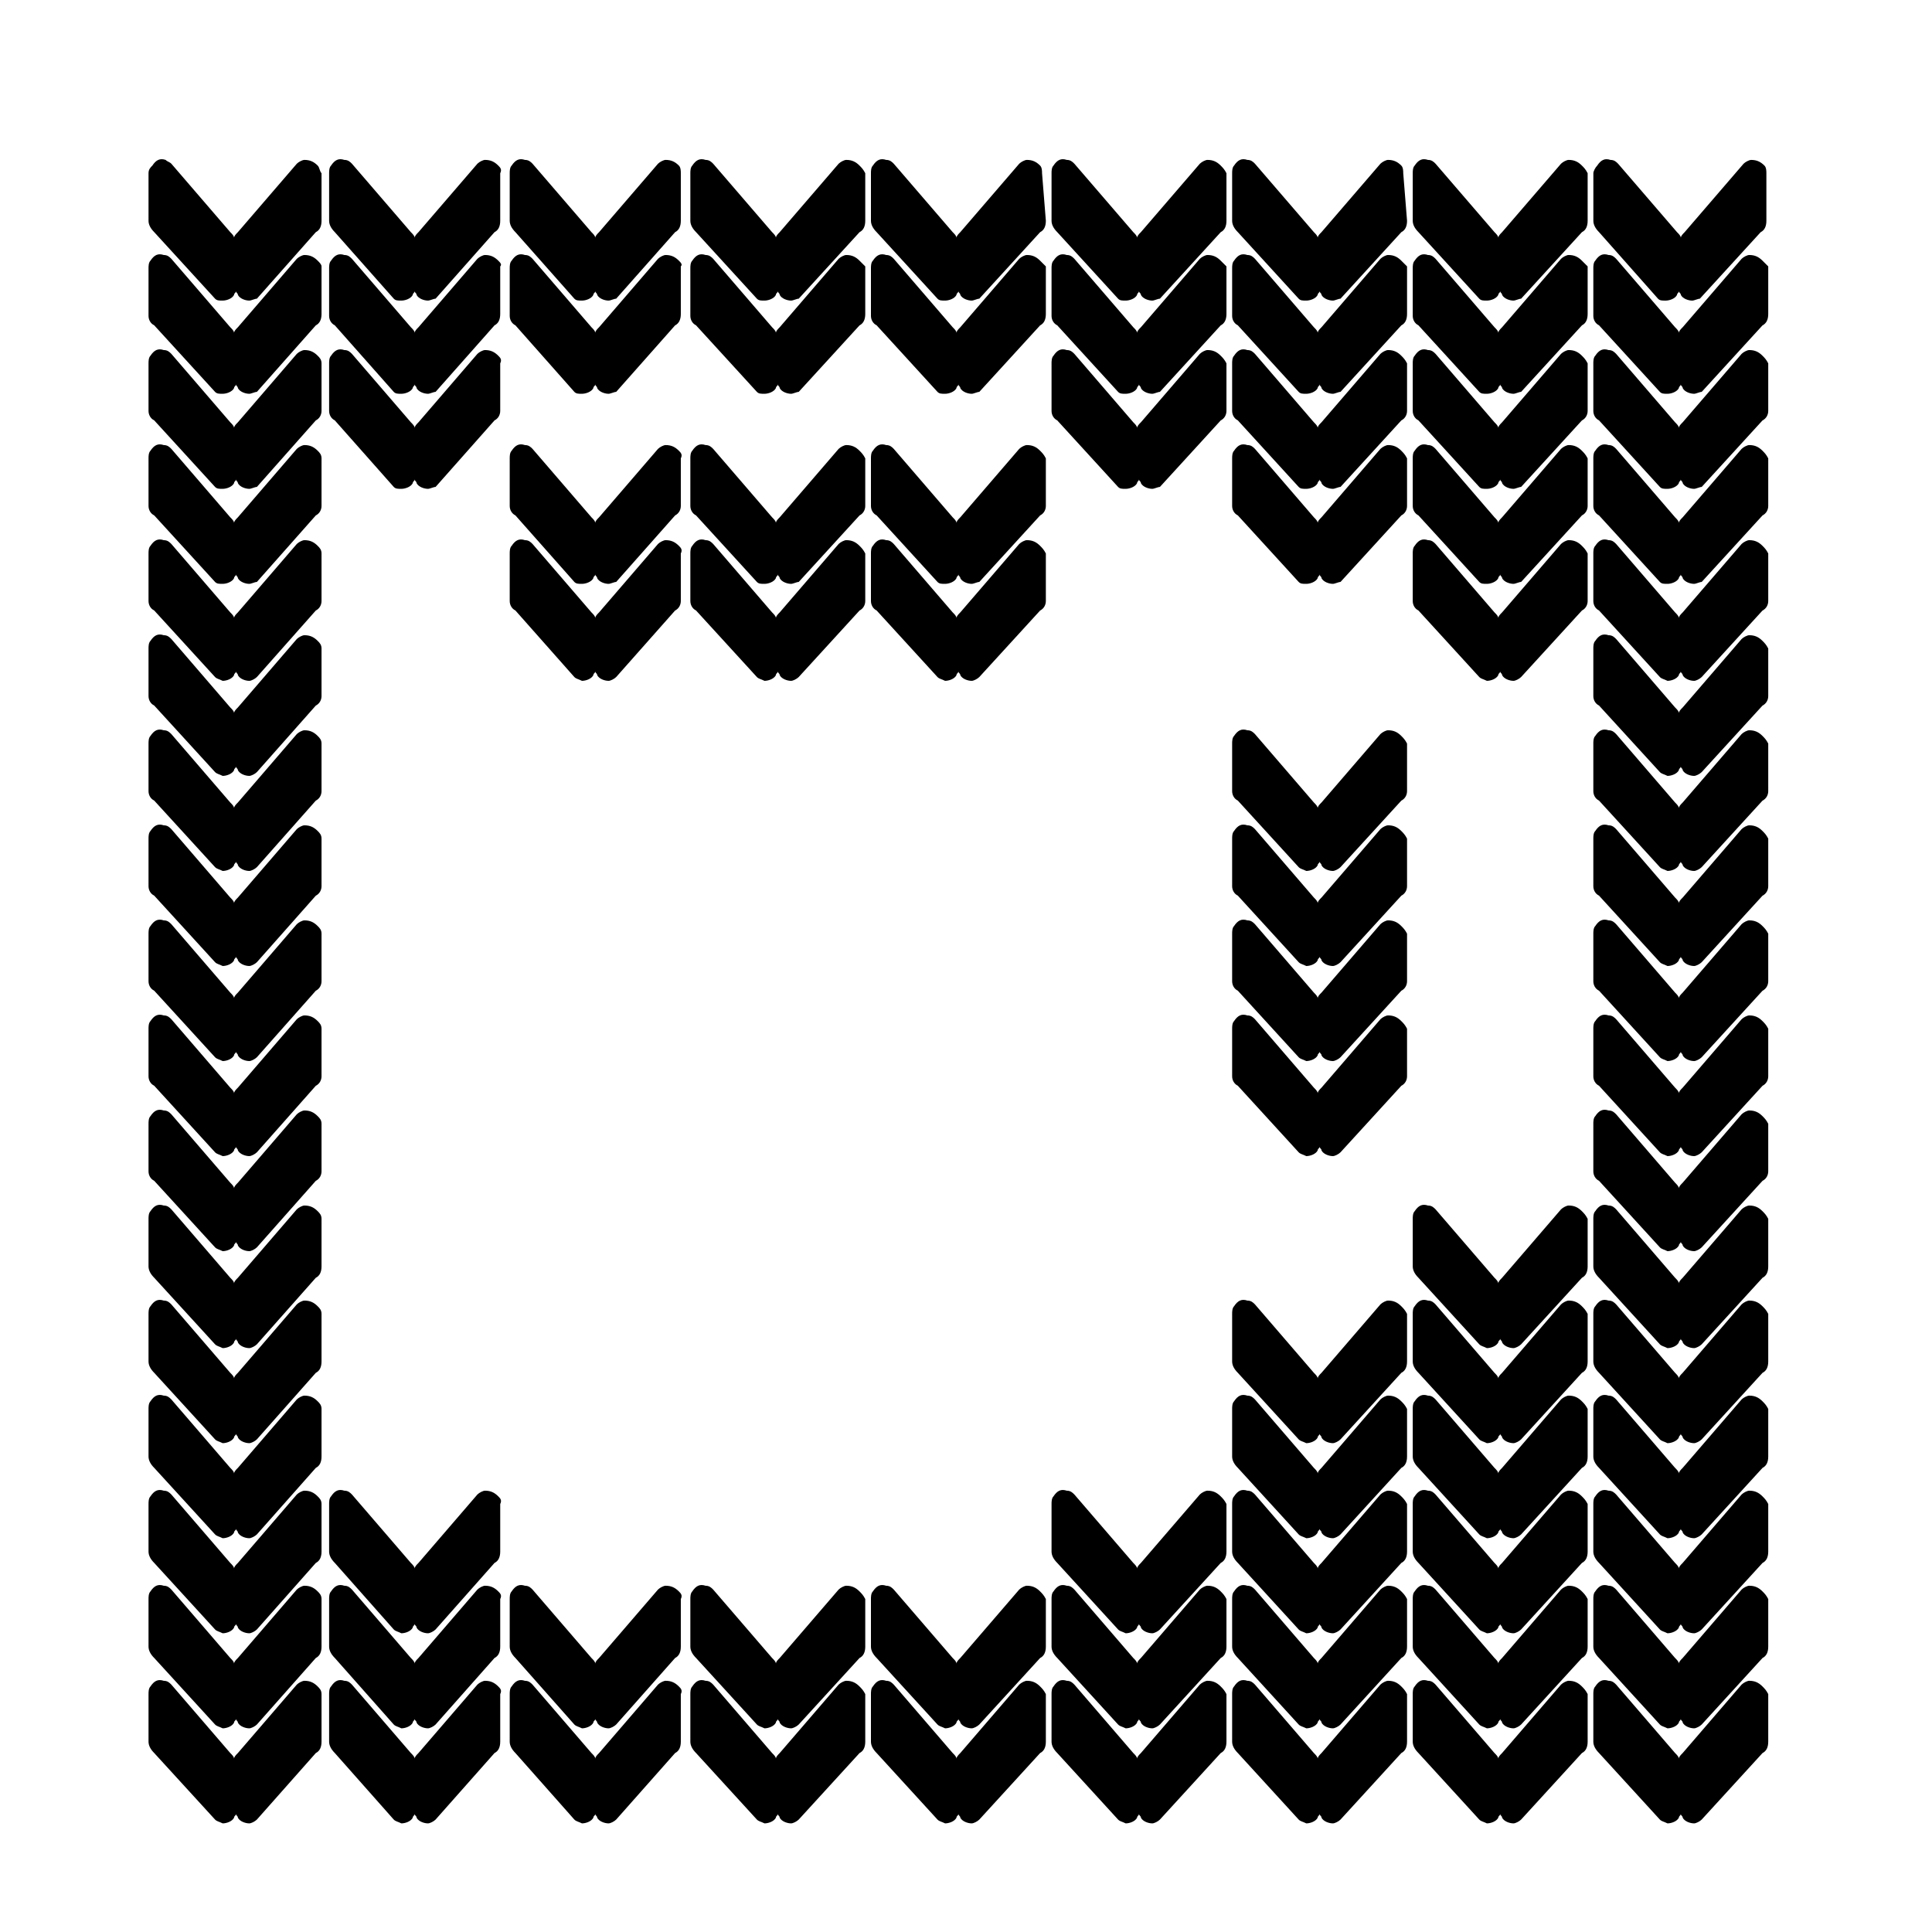 <?xml version="1.0" encoding="UTF-8"?>
<!-- Uploaded to: ICON Repo, www.iconrepo.com, Generator: ICON Repo Mixer Tools -->
<svg fill="#000000" width="800px" height="800px" version="1.1" viewBox="144 144 512 512" xmlns="http://www.w3.org/2000/svg">
 <g>
  <path d="m611.09 590.94c-1.008-1.008-2.016-1.512-3.527-1.512-0.504 0-1.512 0.504-2.016 1.008l-15.617 18.137c-0.504 0.504-1.008 1.008-1.008 1.512 0-0.504-0.504-1.008-1.008-1.512l-15.617-18.137c-0.504-0.504-1.008-1.008-2.016-1.008-1.512-0.504-2.519 0-3.527 1.512-0.504 0.504-0.504 1.512-0.504 2.016v12.594c0 1.008 0.504 2.016 1.512 3.023l16.121 17.633c0.504 0.504 1.008 0.504 2.016 1.008 1.008 0 2.519-0.504 3.023-1.512 0-0.504 0.504-0.504 0.504-1.008 0 0.504 0.504 0.504 0.504 1.008 0.504 1.008 2.016 1.512 3.023 1.512 0.504 0 1.512-0.504 2.016-1.008l16.121-17.633c1.008-0.504 1.512-1.512 1.512-3.023v-12.594c-0.504-1.008-1.008-1.512-1.512-2.016z"/>
  <path d="m611.09 565.75c-1.008-1.008-2.016-1.512-3.527-1.512-0.504 0-1.512 0.504-2.016 1.008l-15.617 18.137c-0.504 0.504-1.008 1.008-1.008 1.512 0-0.504-0.504-1.008-1.008-1.512l-15.617-18.137c-0.504-0.504-1.008-1.008-2.016-1.008-1.512-0.504-2.519 0-3.527 1.512-0.504 0.504-0.504 1.512-0.504 2.016v12.594c0 1.008 0.504 2.016 1.512 3.023l16.121 17.633c0.504 0.504 1.008 0.504 2.016 1.008 1.008 0 2.519-0.504 3.023-1.512 0-0.504 0.504-0.504 0.504-1.008 0 0.504 0.504 0.504 0.504 1.008 0.504 1.008 2.016 1.512 3.023 1.512 0.504 0 1.512-0.504 2.016-1.008l16.121-17.633c1.008-0.504 1.512-1.512 1.512-3.023v-12.594c-0.504-1.008-1.008-1.512-1.512-2.016z"/>
  <path d="m611.09 540.56c-1.008-1.008-2.016-1.512-3.527-1.512-0.504 0-1.512 0.504-2.016 1.008l-15.617 18.137c-0.504 0.504-1.008 1.008-1.008 1.512 0-0.504-0.504-1.008-1.008-1.512l-15.617-18.137c-0.504-0.504-1.008-1.008-2.016-1.008-1.512-0.504-2.519 0-3.527 1.512-0.504 0.504-0.504 1.512-0.504 2.016v12.594c0 1.008 0.504 2.016 1.512 3.023l16.121 17.633c0.504 0.504 1.008 0.504 2.016 1.008 1.008 0 2.519-0.504 3.023-1.512 0-0.504 0.504-0.504 0.504-1.008 0 0.504 0.504 0.504 0.504 1.008 0.504 1.008 2.016 1.512 3.023 1.512 0.504 0 1.512-0.504 2.016-1.008l16.121-17.633c1.008-0.504 1.512-1.512 1.512-3.023v-12.594c-0.504-1.008-1.008-1.512-1.512-2.016z"/>
  <path d="m611.09 515.37c-1.008-1.008-2.016-1.512-3.527-1.512-0.504 0-1.512 0.504-2.016 1.008l-15.617 18.137c-0.504 0.504-1.008 1.008-1.008 1.512 0-0.504-0.504-1.008-1.008-1.512l-15.617-18.137c-0.504-0.504-1.008-1.008-2.016-1.008-1.512-0.504-2.519 0-3.527 1.512-0.504 0.504-0.504 1.512-0.504 2.016v12.594c0 1.008 0.504 2.016 1.512 3.023l16.121 17.633c0.504 0.504 1.008 0.504 2.016 1.008 1.008 0 2.519-0.504 3.023-1.512 0-0.504 0.504-0.504 0.504-1.008 0 0.504 0.504 0.504 0.504 1.008 0.504 1.008 2.016 1.512 3.023 1.512 0.504 0 1.512-0.504 2.016-1.008l16.121-17.633c1.008-0.504 1.512-1.512 1.512-3.023v-12.594c-0.504-1.008-1.008-1.512-1.512-2.016z"/>
  <path d="m611.09 490.18c-1.008-1.008-2.016-1.512-3.527-1.512-0.504 0-1.512 0.504-2.016 1.008l-15.617 18.137c-0.504 0.504-1.008 1.008-1.008 1.512 0-0.504-0.504-1.008-1.008-1.512l-15.617-18.137c-0.504-0.504-1.008-1.008-2.016-1.008-1.512-0.504-2.519 0-3.527 1.512-0.504 0.504-0.504 1.512-0.504 2.016v12.594c0 1.008 0.504 2.016 1.512 3.023l16.121 17.633c0.504 0.504 1.008 0.504 2.016 1.008 1.008 0 2.519-0.504 3.023-1.512 0-0.504 0.504-0.504 0.504-1.008 0 0.504 0.504 0.504 0.504 1.008 0.504 1.008 2.016 1.512 3.023 1.512 0.504 0 1.512-0.504 2.016-1.008l16.121-17.633c1.008-0.504 1.512-1.512 1.512-3.023v-12.594c-0.504-1.008-1.008-1.512-1.512-2.016z"/>
  <path d="m611.09 464.99c-1.008-1.008-2.016-1.512-3.527-1.512-0.504 0-1.512 0.504-2.016 1.008l-15.617 18.137c-0.504 0.504-1.008 1.008-1.008 1.512 0-0.504-0.504-1.008-1.008-1.512l-15.617-18.137c-0.504-0.504-1.008-1.008-2.016-1.008-1.512-0.504-2.519 0-3.527 1.512-0.504 0.504-0.504 1.512-0.504 2.016v12.594c0 1.008 0.504 2.016 1.512 3.023l16.121 17.633c0.504 0.504 1.008 0.504 2.016 1.008 1.008 0 2.519-0.504 3.023-1.512 0-0.504 0.504-0.504 0.504-1.008 0 0.504 0.504 0.504 0.504 1.008 0.504 1.008 2.016 1.512 3.023 1.512 0.504 0 1.512-0.504 2.016-1.008l16.121-17.633c1.008-0.504 1.512-1.512 1.512-3.023v-12.594c-0.504-1.008-1.008-1.512-1.512-2.016z"/>
  <path d="m611.09 439.8c-1.008-1.008-2.016-1.512-3.527-1.512-0.504 0-1.512 0.504-2.016 1.008l-15.617 18.137c-0.504 0.504-1.008 1.008-1.008 1.512 0-0.504-0.504-1.008-1.008-1.512l-15.617-18.137c-0.504-0.504-1.008-1.008-2.016-1.008-1.512-0.504-2.519 0-3.527 1.512-0.504 0.504-0.504 1.512-0.504 2.016v12.594c0 1.008 0.504 2.016 1.512 2.519l16.121 17.633c0.504 0.504 1.008 0.504 2.016 1.008 1.008 0 2.519-0.504 3.023-1.512 0-0.504 0.504-0.504 0.504-1.008 0 0.504 0.504 0.504 0.504 1.008 0.504 1.008 2.016 1.512 3.023 1.512 0.504 0 1.512-0.504 2.016-1.008l16.121-17.633c1.008-0.504 1.512-1.512 1.512-2.519v-12.594c-0.504-1.008-1.008-1.512-1.512-2.016z"/>
  <path d="m611.09 414.61c-1.008-1.008-2.016-1.512-3.527-1.512-0.504 0-1.512 0.504-2.016 1.008l-15.617 18.137c-0.504 0.504-1.008 1.008-1.008 1.512 0-0.504-0.504-1.008-1.008-1.512l-15.617-18.137c-0.504-0.504-1.008-1.008-2.016-1.008-1.512-0.504-2.519 0-3.527 1.512-0.504 0.504-0.504 1.512-0.504 2.016v12.594c0 1.008 0.504 2.016 1.512 2.519l16.121 17.633c0.504 0.504 1.008 0.504 2.016 1.008 1.008 0 2.519-0.504 3.023-1.512 0-0.504 0.504-0.504 0.504-1.008 0 0.504 0.504 0.504 0.504 1.008 0.504 1.008 2.016 1.512 3.023 1.512 0.504 0 1.512-0.504 2.016-1.008l16.121-17.633c1.008-0.504 1.512-1.512 1.512-2.519v-12.594c-0.504-1.008-1.008-1.512-1.512-2.016z"/>
  <path d="m611.09 389.42c-1.008-1.008-2.016-1.512-3.527-1.512-0.504 0-1.512 0.504-2.016 1.008l-15.617 18.137c-0.504 0.504-1.008 1.008-1.008 1.512 0-0.504-0.504-1.008-1.008-1.512l-15.617-18.137c-0.504-0.504-1.008-1.008-2.016-1.008-1.512-0.504-2.519 0-3.527 1.512-0.504 0.504-0.504 1.512-0.504 2.016v12.594c0 1.008 0.504 2.016 1.512 2.519l16.121 17.633c0.504 0.504 1.008 0.504 2.016 1.008 1.008 0 2.519-0.504 3.023-1.512 0-0.504 0.504-0.504 0.504-1.008 0 0.504 0.504 0.504 0.504 1.008 0.504 1.008 2.016 1.512 3.023 1.512 0.504 0 1.512-0.504 2.016-1.008l16.121-17.633c1.008-0.504 1.512-1.512 1.512-2.519v-12.594c-0.504-1.008-1.008-1.512-1.512-2.016z"/>
  <path d="m611.09 364.23c-1.008-1.008-2.016-1.512-3.527-1.512-0.504 0-1.512 0.504-2.016 1.008l-15.617 18.137c-0.504 0.504-1.008 1.008-1.008 1.512 0-0.504-0.504-1.008-1.008-1.512l-15.617-18.137c-0.504-0.504-1.008-1.008-2.016-1.008-1.512-0.504-2.519 0-3.527 1.512-0.504 0.504-0.504 1.512-0.504 2.016v12.594c0 1.008 0.504 2.016 1.512 2.519l16.121 17.633c0.504 0.504 1.008 0.504 2.016 1.008 1.008 0 2.519-0.504 3.023-1.512 0-0.504 0.504-0.504 0.504-1.008 0 0.504 0.504 0.504 0.504 1.008 0.504 1.008 2.016 1.512 3.023 1.512 0.504 0 1.512-0.504 2.016-1.008l16.121-17.633c1.008-0.504 1.512-1.512 1.512-2.519v-12.594c-0.504-1.008-1.008-1.512-1.512-2.016z"/>
  <path d="m611.09 339.04c-1.008-1.008-2.016-1.512-3.527-1.512-0.504 0-1.512 0.504-2.016 1.008l-15.617 18.137c-0.504 0.504-1.008 1.008-1.008 1.512 0-0.504-0.504-1.008-1.008-1.512l-15.617-18.137c-0.504-0.504-1.008-1.008-2.016-1.008-1.512-0.504-2.519 0-3.527 1.512-0.504 0.504-0.504 1.512-0.504 2.016v12.594c0 1.008 0.504 2.016 1.512 2.519l16.121 17.633c0.504 0.504 1.008 0.504 2.016 1.008 1.008 0 2.519-0.504 3.023-1.512 0-0.504 0.504-0.504 0.504-1.008 0 0.504 0.504 0.504 0.504 1.008 0.504 1.008 2.016 1.512 3.023 1.512 0.504 0 1.512-0.504 2.016-1.008l16.121-17.633c1.008-0.504 1.512-1.512 1.512-2.519v-12.594c-0.504-1.008-1.008-1.512-1.512-2.016z"/>
  <path d="m611.09 313.85c-1.008-1.008-2.016-1.512-3.527-1.512-0.504 0-1.512 0.504-2.016 1.008l-15.617 18.137c-0.504 0.504-1.008 1.008-1.008 1.512 0-0.504-0.504-1.008-1.008-1.512l-15.617-18.137c-0.504-0.504-1.008-1.008-2.016-1.008-1.512-0.504-2.519 0-3.527 1.512-0.504 0.504-0.504 1.512-0.504 2.016v12.594c0 1.008 0.504 2.016 1.512 2.519l16.121 17.633c0.504 0.504 1.008 0.504 2.016 1.008 1.008 0 2.519-0.504 3.023-1.512 0-0.504 0.504-0.504 0.504-1.008 0 0.504 0.504 0.504 0.504 1.008 0.504 1.008 2.016 1.512 3.023 1.512 0.504 0 1.512-0.504 2.016-1.008l16.121-17.633c1.008-0.504 1.512-1.512 1.512-2.519v-12.594c-0.504-1.008-1.008-1.512-1.512-2.016z"/>
  <path d="m611.09 288.66c-1.008-1.008-2.016-1.512-3.527-1.512-0.504 0-1.512 0.504-2.016 1.008l-15.617 18.137c-0.504 0.504-1.008 1.008-1.008 1.512 0-0.504-0.504-1.008-1.008-1.512l-15.617-18.137c-0.504-0.504-1.008-1.008-2.016-1.008-1.512-0.504-2.519 0-3.527 1.512-0.504 0.504-0.504 1.512-0.504 2.016v12.594c0 1.008 0.504 2.016 1.512 2.519l16.121 17.633c0.504 0.504 1.008 0.504 2.016 1.008 1.008 0 2.519-0.504 3.023-1.512 0-0.504 0.504-0.504 0.504-1.008 0 0.504 0.504 0.504 0.504 1.008 0.504 1.008 2.016 1.512 3.023 1.512 0.504 0 1.512-0.504 2.016-1.008l16.121-17.633c1.008-0.504 1.512-1.512 1.512-2.519v-12.594c-0.504-1.008-1.008-1.512-1.512-2.016z"/>
  <path d="m611.09 263.46c-1.008-1.008-2.016-1.512-3.527-1.512-0.504 0-1.512 0.504-2.016 1.008l-15.617 18.137c-0.504 0.504-1.008 1.008-1.008 1.512 0-0.504-0.504-1.008-1.008-1.512l-15.617-18.137c-0.504-0.504-1.008-1.008-2.016-1.008-1.512-0.504-2.519 0-3.527 1.512-0.504 0.504-0.504 1.512-0.504 2.016v12.594c0 1.008 0.504 2.016 1.512 2.519l16.121 17.633c0.504 0.504 1.008 0.504 2.016 0.504 1.008 0 2.519-0.504 3.023-1.512 0-0.504 0.504-0.504 0.504-1.008 0 0.504 0.504 0.504 0.504 1.008 0.504 1.008 2.016 1.512 3.023 1.512 0.504 0 1.512-0.504 2.016-0.504l16.121-17.633c1.008-0.504 1.512-1.512 1.512-2.519v-12.594c-0.504-1.008-1.008-1.512-1.512-2.016z"/>
  <path d="m611.09 238.28c-1.008-1.008-2.016-1.512-3.527-1.512-0.504 0-1.512 0.504-2.016 1.008l-15.617 18.137c-0.504 0.504-1.008 1.008-1.008 1.512 0-0.504-0.504-1.008-1.008-1.512l-15.617-18.137c-0.504-0.504-1.008-1.008-2.016-1.008-1.512-0.504-2.519 0-3.527 1.512-0.504 0.504-0.504 1.512-0.504 2.016v12.594c0 1.008 0.504 2.016 1.512 2.519l16.121 17.633c0.504 0.504 1.008 0.504 2.016 0.504 1.008 0 2.519-0.504 3.023-1.512 0-0.504 0.504-0.504 0.504-1.008 0 0.504 0.504 0.504 0.504 1.008 0.504 1.008 2.016 1.512 3.023 1.512 0.504 0 1.512-0.504 2.016-0.504l16.121-17.633c1.008-0.504 1.512-1.512 1.512-2.519v-12.594c-0.504-1.008-1.008-1.512-1.512-2.016z"/>
  <path d="m611.09 213.09c-1.008-1.008-2.016-1.512-3.527-1.512-0.504 0-1.512 0.504-2.016 1.008l-15.617 18.137c-0.504 0.504-1.008 1.008-1.008 1.512 0-0.504-0.504-1.008-1.008-1.512l-15.617-18.137c-0.504-0.504-1.008-1.008-2.016-1.008-1.512-0.504-2.519 0-3.527 1.512-0.504 0.504-0.504 1.512-0.504 2.016v12.594c0 1.008 0.504 2.016 1.512 2.519l16.121 17.633c0.504 0.504 1.008 0.504 2.016 0.504 1.008 0 2.519-0.504 3.023-1.512 0-0.504 0.504-0.504 0.504-1.008 0 0.504 0.504 0.504 0.504 1.008 0.504 1.008 2.016 1.512 3.023 1.512 0.504 0 1.512-0.504 2.016-0.504l16.121-17.633c1.008-0.504 1.512-1.512 1.512-3.023v-12.594c-0.504-0.504-1.008-1.008-1.512-1.512z"/>
  <path d="m583.39 223.16c0.504 0.504 1.008 0.504 2.016 0.504 1.008 0 2.519-0.504 3.023-1.512 0-0.504 0.504-0.504 0.504-1.008 0 0.504 0.504 0.504 0.504 1.008 0.504 1.008 2.016 1.512 3.023 1.512 0.504 0 1.512-0.504 2.016-0.504l16.121-17.633c1.008-0.504 1.512-1.512 1.512-3.023v-12.594c0-0.504 0-1.512-0.504-2.016-1.008-1.008-2.016-1.512-3.527-1.512-0.504 0-1.512 0.504-2.016 1.008l-15.617 18.137c-0.504 0.504-1.008 1.008-1.008 1.512 0-0.504-0.504-1.008-1.008-1.512l-15.617-18.137c-0.504-0.504-1.008-1.008-2.016-1.008-1.512-0.504-2.519 0-3.527 1.512-0.508 0.504-1.012 1.512-1.012 2.016v12.594c0 1.008 0.504 2.016 1.512 3.023z"/>
  <path d="m563.23 590.94c-1.008-1.008-2.016-1.512-3.527-1.512-0.504 0-1.512 0.504-2.016 1.008l-15.617 18.137c-0.504 0.504-1.008 1.008-1.008 1.512 0-0.504-0.504-1.008-1.008-1.512l-15.617-18.137c-0.504-0.504-1.008-1.008-2.016-1.008-1.512-0.504-2.519 0-3.527 1.512-0.504 0.504-0.504 1.512-0.504 2.016v12.594c0 1.008 0.504 2.016 1.512 3.023l16.121 17.633c0.504 0.504 1.008 0.504 2.016 1.008 1.008 0 2.519-0.504 3.023-1.512 0-0.504 0.504-0.504 0.504-1.008 0 0.504 0.504 0.504 0.504 1.008 0.504 1.008 2.016 1.512 3.023 1.512 0.504 0 1.512-0.504 2.016-1.008l16.121-17.633c1.008-0.504 1.512-1.512 1.512-3.023v-12.594c-0.504-1.008-1.008-1.512-1.512-2.016z"/>
  <path d="m563.23 565.75c-1.008-1.008-2.016-1.512-3.527-1.512-0.504 0-1.512 0.504-2.016 1.008l-15.617 18.137c-0.504 0.504-1.008 1.008-1.008 1.512 0-0.504-0.504-1.008-1.008-1.512l-15.617-18.137c-0.504-0.504-1.008-1.008-2.016-1.008-1.512-0.504-2.519 0-3.527 1.512-0.504 0.504-0.504 1.512-0.504 2.016v12.594c0 1.008 0.504 2.016 1.512 3.023l16.121 17.633c0.504 0.504 1.008 0.504 2.016 1.008 1.008 0 2.519-0.504 3.023-1.512 0-0.504 0.504-0.504 0.504-1.008 0 0.504 0.504 0.504 0.504 1.008 0.504 1.008 2.016 1.512 3.023 1.512 0.504 0 1.512-0.504 2.016-1.008l16.121-17.633c1.008-0.504 1.512-1.512 1.512-3.023v-12.594c-0.504-1.008-1.008-1.512-1.512-2.016z"/>
  <path d="m563.23 540.56c-1.008-1.008-2.016-1.512-3.527-1.512-0.504 0-1.512 0.504-2.016 1.008l-15.617 18.137c-0.504 0.504-1.008 1.008-1.008 1.512 0-0.504-0.504-1.008-1.008-1.512l-15.617-18.137c-0.504-0.504-1.008-1.008-2.016-1.008-1.512-0.504-2.519 0-3.527 1.512-0.504 0.504-0.504 1.512-0.504 2.016v12.594c0 1.008 0.504 2.016 1.512 3.023l16.121 17.633c0.504 0.504 1.008 0.504 2.016 1.008 1.008 0 2.519-0.504 3.023-1.512 0-0.504 0.504-0.504 0.504-1.008 0 0.504 0.504 0.504 0.504 1.008 0.504 1.008 2.016 1.512 3.023 1.512 0.504 0 1.512-0.504 2.016-1.008l16.121-17.633c1.008-0.504 1.512-1.512 1.512-3.023v-12.594c-0.504-1.008-1.008-1.512-1.512-2.016z"/>
  <path d="m563.23 515.37c-1.008-1.008-2.016-1.512-3.527-1.512-0.504 0-1.512 0.504-2.016 1.008l-15.617 18.137c-0.504 0.504-1.008 1.008-1.008 1.512 0-0.504-0.504-1.008-1.008-1.512l-15.617-18.137c-0.504-0.504-1.008-1.008-2.016-1.008-1.512-0.504-2.519 0-3.527 1.512-0.504 0.504-0.504 1.512-0.504 2.016v12.594c0 1.008 0.504 2.016 1.512 3.023l16.121 17.633c0.504 0.504 1.008 0.504 2.016 1.008 1.008 0 2.519-0.504 3.023-1.512 0-0.504 0.504-0.504 0.504-1.008 0 0.504 0.504 0.504 0.504 1.008 0.504 1.008 2.016 1.512 3.023 1.512 0.504 0 1.512-0.504 2.016-1.008l16.121-17.633c1.008-0.504 1.512-1.512 1.512-3.023v-12.594c-0.504-1.008-1.008-1.512-1.512-2.016z"/>
  <path d="m563.23 288.66c-1.008-1.008-2.016-1.512-3.527-1.512-0.504 0-1.512 0.504-2.016 1.008l-15.617 18.137c-0.504 0.504-1.008 1.008-1.008 1.512 0-0.504-0.504-1.008-1.008-1.512l-15.617-18.137c-0.504-0.504-1.008-1.008-2.016-1.008-1.512-0.504-2.519 0-3.527 1.512-0.504 0.504-0.504 1.512-0.504 2.016v12.594c0 1.008 0.504 2.016 1.512 2.519l16.121 17.633c0.504 0.504 1.008 0.504 2.016 1.008 1.008 0 2.519-0.504 3.023-1.512 0-0.504 0.504-0.504 0.504-1.008 0 0.504 0.504 0.504 0.504 1.008 0.504 1.008 2.016 1.512 3.023 1.512 0.504 0 1.512-0.504 2.016-1.008l16.121-17.633c1.008-0.504 1.512-1.512 1.512-2.519v-12.594c-0.504-1.008-1.008-1.512-1.512-2.016z"/>
  <path d="m563.23 263.46c-1.008-1.008-2.016-1.512-3.527-1.512-0.504 0-1.512 0.504-2.016 1.008l-15.617 18.137c-0.504 0.504-1.008 1.008-1.008 1.512 0-0.504-0.504-1.008-1.008-1.512l-15.617-18.137c-0.504-0.504-1.008-1.008-2.016-1.008-1.512-0.504-2.519 0-3.527 1.512-0.504 0.504-0.504 1.512-0.504 2.016v12.594c0 1.008 0.504 2.016 1.512 2.519l16.121 17.633c0.504 0.504 1.008 0.504 2.016 0.504 1.008 0 2.519-0.504 3.023-1.512 0-0.504 0.504-0.504 0.504-1.008 0 0.504 0.504 0.504 0.504 1.008 0.504 1.008 2.016 1.512 3.023 1.512 0.504 0 1.512-0.504 2.016-0.504l16.121-17.633c1.008-0.504 1.512-1.512 1.512-2.519v-12.594c-0.504-1.008-1.008-1.512-1.512-2.016z"/>
  <path d="m563.23 238.28c-1.008-1.008-2.016-1.512-3.527-1.512-0.504 0-1.512 0.504-2.016 1.008l-15.617 18.137c-0.504 0.504-1.008 1.008-1.008 1.512 0-0.504-0.504-1.008-1.008-1.512l-15.617-18.137c-0.504-0.504-1.008-1.008-2.016-1.008-1.512-0.504-2.519 0-3.527 1.512-0.504 0.504-0.504 1.512-0.504 2.016v12.594c0 1.008 0.504 2.016 1.512 2.519l16.121 17.633c0.504 0.504 1.008 0.504 2.016 0.504 1.008 0 2.519-0.504 3.023-1.512 0-0.504 0.504-0.504 0.504-1.008 0 0.504 0.504 0.504 0.504 1.008 0.504 1.008 2.016 1.512 3.023 1.512 0.504 0 1.512-0.504 2.016-0.504l16.121-17.633c1.008-0.504 1.512-1.512 1.512-2.519v-12.594c-0.504-1.008-1.008-1.512-1.512-2.016z"/>
  <path d="m563.23 213.09c-1.008-1.008-2.016-1.512-3.527-1.512-0.504 0-1.512 0.504-2.016 1.008l-15.617 18.137c-0.504 0.504-1.008 1.008-1.008 1.512 0-0.504-0.504-1.008-1.008-1.512l-15.617-18.137c-0.504-0.504-1.008-1.008-2.016-1.008-1.512-0.504-2.519 0-3.527 1.512-0.504 0.504-0.504 1.512-0.504 2.016v12.594c0 1.008 0.504 2.016 1.512 2.519l16.121 17.633c0.504 0.504 1.008 0.504 2.016 0.504 1.008 0 2.519-0.504 3.023-1.512 0-0.504 0.504-0.504 0.504-1.008 0 0.504 0.504 0.504 0.504 1.008 0.504 1.008 2.016 1.512 3.023 1.512 0.504 0 1.512-0.504 2.016-0.504l16.121-17.633c1.008-0.504 1.512-1.512 1.512-3.023v-12.594c-0.504-0.504-1.008-1.008-1.512-1.512z"/>
  <path d="m563.23 187.89c-1.008-1.008-2.016-1.512-3.527-1.512-0.504 0-1.512 0.504-2.016 1.008l-15.617 18.137c-0.504 0.504-1.008 1.008-1.008 1.512 0-0.504-0.504-1.008-1.008-1.512l-15.617-18.137c-0.504-0.504-1.008-1.008-2.016-1.008-1.512-0.504-2.519 0-3.527 1.512-0.504 0.504-0.504 1.512-0.504 2.016v12.594c0 1.008 0.504 2.016 1.512 3.023l16.121 17.633c0.504 0.504 1.008 0.504 2.016 0.504 1.008 0 2.519-0.504 3.023-1.512 0-0.504 0.504-0.504 0.504-1.008 0 0.504 0.504 0.504 0.504 1.008 0.504 1.008 2.016 1.512 3.023 1.512 0.504 0 1.512-0.504 2.016-0.504l16.121-17.633c1.008-0.504 1.512-1.512 1.512-3.023v-12.594c-0.504-1.008-1.008-1.512-1.512-2.016z"/>
  <path d="m515.37 590.94c-1.008-1.008-2.016-1.512-3.527-1.512-0.504 0-1.512 0.504-2.016 1.008l-15.617 18.137c-0.504 0.504-1.008 1.008-1.008 1.512 0-0.504-0.504-1.008-1.008-1.512l-15.617-18.137c-0.504-0.504-1.008-1.008-2.016-1.008-1.512-0.504-2.519 0-3.527 1.512-0.504 0.504-0.504 1.512-0.504 2.016v12.594c0 1.008 0.504 2.016 1.512 3.023l16.121 17.633c0.504 0.504 1.008 0.504 2.016 1.008 1.008 0 2.519-0.504 3.023-1.512 0-0.504 0.504-0.504 0.504-1.008 0 0.504 0.504 0.504 0.504 1.008 0.504 1.008 2.016 1.512 3.023 1.512 0.504 0 1.512-0.504 2.016-1.008l16.121-17.633c1.008-0.504 1.512-1.512 1.512-3.023v-12.594c-0.504-1.008-1.008-1.512-1.512-2.016z"/>
  <path d="m515.37 565.75c-1.008-1.008-2.016-1.512-3.527-1.512-0.504 0-1.512 0.504-2.016 1.008l-15.617 18.137c-0.504 0.504-1.008 1.008-1.008 1.512 0-0.504-0.504-1.008-1.008-1.512l-15.617-18.137c-0.504-0.504-1.008-1.008-2.016-1.008-1.512-0.504-2.519 0-3.527 1.512-0.504 0.504-0.504 1.512-0.504 2.016v12.594c0 1.008 0.504 2.016 1.512 3.023l16.121 17.633c0.504 0.504 1.008 0.504 2.016 1.008 1.008 0 2.519-0.504 3.023-1.512 0-0.504 0.504-0.504 0.504-1.008 0 0.504 0.504 0.504 0.504 1.008 0.504 1.008 2.016 1.512 3.023 1.512 0.504 0 1.512-0.504 2.016-1.008l16.121-17.633c1.008-0.504 1.512-1.512 1.512-3.023v-12.594c-0.504-1.008-1.008-1.512-1.512-2.016z"/>
  <path d="m515.37 540.56c-1.008-1.008-2.016-1.512-3.527-1.512-0.504 0-1.512 0.504-2.016 1.008l-15.617 18.137c-0.504 0.504-1.008 1.008-1.008 1.512 0-0.504-0.504-1.008-1.008-1.512l-15.617-18.137c-0.504-0.504-1.008-1.008-2.016-1.008-1.512-0.504-2.519 0-3.527 1.512-0.504 0.504-0.504 1.512-0.504 2.016v12.594c0 1.008 0.504 2.016 1.512 3.023l16.121 17.633c0.504 0.504 1.008 0.504 2.016 1.008 1.008 0 2.519-0.504 3.023-1.512 0-0.504 0.504-0.504 0.504-1.008 0 0.504 0.504 0.504 0.504 1.008 0.504 1.008 2.016 1.512 3.023 1.512 0.504 0 1.512-0.504 2.016-1.008l16.121-17.633c1.008-0.504 1.512-1.512 1.512-3.023v-12.594c-0.504-1.008-1.008-1.512-1.512-2.016z"/>
  <path d="m515.37 515.37c-1.008-1.008-2.016-1.512-3.527-1.512-0.504 0-1.512 0.504-2.016 1.008l-15.617 18.137c-0.504 0.504-1.008 1.008-1.008 1.512 0-0.504-0.504-1.008-1.008-1.512l-15.617-18.137c-0.504-0.504-1.008-1.008-2.016-1.008-1.512-0.504-2.519 0-3.527 1.512-0.504 0.504-0.504 1.512-0.504 2.016v12.594c0 1.008 0.504 2.016 1.512 3.023l16.121 17.633c0.504 0.504 1.008 0.504 2.016 1.008 1.008 0 2.519-0.504 3.023-1.512 0-0.504 0.504-0.504 0.504-1.008 0 0.504 0.504 0.504 0.504 1.008 0.504 1.008 2.016 1.512 3.023 1.512 0.504 0 1.512-0.504 2.016-1.008l16.121-17.633c1.008-0.504 1.512-1.512 1.512-3.023v-12.594c-0.504-1.008-1.008-1.512-1.512-2.016z"/>
  <path d="m515.37 364.23c-1.008-1.008-2.016-1.512-3.527-1.512-0.504 0-1.512 0.504-2.016 1.008l-15.617 18.137c-0.504 0.504-1.008 1.008-1.008 1.512 0-0.504-0.504-1.008-1.008-1.512l-15.617-18.137c-0.504-0.504-1.008-1.008-2.016-1.008-1.512-0.504-2.519 0-3.527 1.512-0.504 0.504-0.504 1.512-0.504 2.016v12.594c0 1.008 0.504 2.016 1.512 2.519l16.121 17.633c0.504 0.504 1.008 0.504 2.016 1.008 1.008 0 2.519-0.504 3.023-1.512 0-0.504 0.504-0.504 0.504-1.008 0 0.504 0.504 0.504 0.504 1.008 0.504 1.008 2.016 1.512 3.023 1.512 0.504 0 1.512-0.504 2.016-1.008l16.121-17.633c1.008-0.504 1.512-1.512 1.512-2.519v-12.594c-0.504-1.008-1.008-1.512-1.512-2.016z"/>
  <path d="m515.37 339.04c-1.008-1.008-2.016-1.512-3.527-1.512-0.504 0-1.512 0.504-2.016 1.008l-15.617 18.137c-0.504 0.504-1.008 1.008-1.008 1.512 0-0.504-0.504-1.008-1.008-1.512l-15.617-18.137c-0.504-0.504-1.008-1.008-2.016-1.008-1.512-0.504-2.519 0-3.527 1.512-0.504 0.504-0.504 1.512-0.504 2.016v12.594c0 1.008 0.504 2.016 1.512 2.519l16.121 17.633c0.504 0.504 1.008 0.504 2.016 1.008 1.008 0 2.519-0.504 3.023-1.512 0-0.504 0.504-0.504 0.504-1.008 0 0.504 0.504 0.504 0.504 1.008 0.504 1.008 2.016 1.512 3.023 1.512 0.504 0 1.512-0.504 2.016-1.008l16.121-17.633c1.008-0.504 1.512-1.512 1.512-2.519v-12.594c-0.504-1.008-1.008-1.512-1.512-2.016z"/>
  <path d="m515.37 263.46c-1.008-1.008-2.016-1.512-3.527-1.512-0.504 0-1.512 0.504-2.016 1.008l-15.617 18.137c-0.504 0.504-1.008 1.008-1.008 1.512 0-0.504-0.504-1.008-1.008-1.512l-15.617-18.137c-0.504-0.504-1.008-1.008-2.016-1.008-1.512-0.504-2.519 0-3.527 1.512-0.504 0.504-0.504 1.512-0.504 2.016v12.594c0 1.008 0.504 2.016 1.512 2.519l16.121 17.633c0.504 0.504 1.008 0.504 2.016 0.504 1.008 0 2.519-0.504 3.023-1.512 0-0.504 0.504-0.504 0.504-1.008 0 0.504 0.504 0.504 0.504 1.008 0.504 1.008 2.016 1.512 3.023 1.512 0.504 0 1.512-0.504 2.016-0.504l16.121-17.633c1.008-0.504 1.512-1.512 1.512-2.519v-12.594c-0.504-1.008-1.008-1.512-1.512-2.016z"/>
  <path d="m515.37 238.28c-1.008-1.008-2.016-1.512-3.527-1.512-0.504 0-1.512 0.504-2.016 1.008l-15.617 18.137c-0.504 0.504-1.008 1.008-1.008 1.512 0-0.504-0.504-1.008-1.008-1.512l-15.617-18.137c-0.504-0.504-1.008-1.008-2.016-1.008-1.512-0.504-2.519 0-3.527 1.512-0.504 0.504-0.504 1.512-0.504 2.016v12.594c0 1.008 0.504 2.016 1.512 2.519l16.121 17.633c0.504 0.504 1.008 0.504 2.016 0.504 1.008 0 2.519-0.504 3.023-1.512 0-0.504 0.504-0.504 0.504-1.008 0 0.504 0.504 0.504 0.504 1.008 0.504 1.008 2.016 1.512 3.023 1.512 0.504 0 1.512-0.504 2.016-0.504l16.121-17.633c1.008-0.504 1.512-1.512 1.512-2.519v-12.594c-0.504-1.008-1.008-1.512-1.512-2.016z"/>
  <path d="m515.37 213.09c-1.008-1.008-2.016-1.512-3.527-1.512-0.504 0-1.512 0.504-2.016 1.008l-15.617 18.137c-0.504 0.504-1.008 1.008-1.008 1.512 0-0.504-0.504-1.008-1.008-1.512l-15.617-18.137c-0.504-0.504-1.008-1.008-2.016-1.008-1.512-0.504-2.519 0-3.527 1.512-0.504 0.504-0.504 1.512-0.504 2.016v12.594c0 1.008 0.504 2.016 1.512 2.519l16.121 17.633c0.504 0.504 1.008 0.504 2.016 0.504 1.008 0 2.519-0.504 3.023-1.512 0-0.504 0.504-0.504 0.504-1.008 0 0.504 0.504 0.504 0.504 1.008 0.504 1.008 2.016 1.512 3.023 1.512 0.504 0 1.512-0.504 2.016-0.504l16.121-17.633c1.008-0.504 1.512-1.512 1.512-3.023v-12.594l-1.512-1.512z"/>
  <path d="m515.37 187.89c-1.008-1.008-2.016-1.512-3.527-1.512-0.504 0-1.512 0.504-2.016 1.008l-15.617 18.137c-0.504 0.504-1.008 1.008-1.008 1.512 0-0.504-0.504-1.008-1.008-1.512l-15.617-18.137c-0.504-0.504-1.008-1.008-2.016-1.008-1.512-0.504-2.519 0-3.527 1.512-0.504 0.504-0.504 1.512-0.504 2.016v12.594c0 1.008 0.504 2.016 1.512 3.023l16.121 17.633c0.504 0.504 1.008 0.504 2.016 0.504 1.008 0 2.519-0.504 3.023-1.512 0-0.504 0.504-0.504 0.504-1.008 0 0.504 0.504 0.504 0.504 1.008 0.504 1.008 2.016 1.512 3.023 1.512 0.504 0 1.512-0.504 2.016-0.504l16.121-17.633c1.008-0.504 1.512-1.512 1.512-3.023l-1.008-12.594c0-0.504 0-1.512-0.504-2.016z"/>
  <path d="m467.51 590.94c-1.008-1.008-2.016-1.512-3.527-1.512-0.504 0-1.512 0.504-2.016 1.008l-15.617 18.137c-0.504 0.504-1.008 1.008-1.008 1.512 0-0.504-0.504-1.008-1.008-1.512l-15.617-18.137c-0.504-0.504-1.008-1.008-2.016-1.008-1.512-0.504-2.519 0-3.527 1.512-0.504 0.504-0.504 1.512-0.504 2.016v12.594c0 1.008 0.504 2.016 1.512 3.023l16.121 17.633c0.504 0.504 1.008 0.504 2.016 1.008 1.008 0 2.519-0.504 3.023-1.512 0-0.504 0.504-0.504 0.504-1.008 0 0.504 0.504 0.504 0.504 1.008 0.504 1.008 2.016 1.512 3.023 1.512 0.504 0 1.512-0.504 2.016-1.008l16.121-17.633c1.008-0.504 1.512-1.512 1.512-3.023v-12.594c-0.504-1.008-1.008-1.512-1.512-2.016z"/>
  <path d="m467.51 565.75c-1.008-1.008-2.016-1.512-3.527-1.512-0.504 0-1.512 0.504-2.016 1.008l-15.617 18.137c-0.504 0.504-1.008 1.008-1.008 1.512 0-0.504-0.504-1.008-1.008-1.512l-15.617-18.137c-0.504-0.504-1.008-1.008-2.016-1.008-1.512-0.504-2.519 0-3.527 1.512-0.504 0.504-0.504 1.512-0.504 2.016v12.594c0 1.008 0.504 2.016 1.512 3.023l16.121 17.633c0.504 0.504 1.008 0.504 2.016 1.008 1.008 0 2.519-0.504 3.023-1.512 0-0.504 0.504-0.504 0.504-1.008 0 0.504 0.504 0.504 0.504 1.008 0.504 1.008 2.016 1.512 3.023 1.512 0.504 0 1.512-0.504 2.016-1.008l16.121-17.633c1.008-0.504 1.512-1.512 1.512-3.023v-12.594c-0.504-1.008-1.008-1.512-1.512-2.016z"/>
  <path d="m467.51 540.56c-1.008-1.008-2.016-1.512-3.527-1.512-0.504 0-1.512 0.504-2.016 1.008l-15.617 18.137c-0.504 0.504-1.008 1.008-1.008 1.512 0-0.504-0.504-1.008-1.008-1.512l-15.617-18.137c-0.504-0.504-1.008-1.008-2.016-1.008-1.512-0.504-2.519 0-3.527 1.512-0.504 0.504-0.504 1.512-0.504 2.016v12.594c0 1.008 0.504 2.016 1.512 3.023l16.121 17.633c0.504 0.504 1.008 0.504 2.016 1.008 1.008 0 2.519-0.504 3.023-1.512 0-0.504 0.504-0.504 0.504-1.008 0 0.504 0.504 0.504 0.504 1.008 0.504 1.008 2.016 1.512 3.023 1.512 0.504 0 1.512-0.504 2.016-1.008l16.121-17.633c1.008-0.504 1.512-1.512 1.512-3.023v-12.594c-0.504-1.008-1.008-1.512-1.512-2.016z"/>
  <path d="m467.51 238.28c-1.008-1.008-2.016-1.512-3.527-1.512-0.504 0-1.512 0.504-2.016 1.008l-15.617 18.137c-0.504 0.504-1.008 1.008-1.008 1.512 0-0.504-0.504-1.008-1.008-1.512l-15.617-18.137c-0.504-0.504-1.008-1.008-2.016-1.008-1.512-0.504-2.519 0-3.527 1.512-0.504 0.504-0.504 1.512-0.504 2.016v12.594c0 1.008 0.504 2.016 1.512 2.519l16.121 17.633c0.504 0.504 1.008 0.504 2.016 0.504 1.008 0 2.519-0.504 3.023-1.512 0-0.504 0.504-0.504 0.504-1.008 0 0.504 0.504 0.504 0.504 1.008 0.504 1.008 2.016 1.512 3.023 1.512 0.504 0 1.512-0.504 2.016-0.504l16.121-17.633c1.008-0.504 1.512-1.512 1.512-2.519v-12.594c-0.504-1.008-1.008-1.512-1.512-2.016z"/>
  <path d="m467.51 213.09c-1.008-1.008-2.016-1.512-3.527-1.512-0.504 0-1.512 0.504-2.016 1.008l-15.617 18.137c-0.504 0.504-1.008 1.008-1.008 1.512 0-0.504-0.504-1.008-1.008-1.512l-15.617-18.137c-0.504-0.504-1.008-1.008-2.016-1.008-1.512-0.504-2.519 0-3.527 1.512-0.504 0.504-0.504 1.512-0.504 2.016v12.594c0 1.008 0.504 2.016 1.512 2.519l16.121 17.633c0.504 0.504 1.008 0.504 2.016 0.504 1.008 0 2.519-0.504 3.023-1.512 0-0.504 0.504-0.504 0.504-1.008 0 0.504 0.504 0.504 0.504 1.008 0.504 1.008 2.016 1.512 3.023 1.512 0.504 0 1.512-0.504 2.016-0.504l16.121-17.633c1.008-0.504 1.512-1.512 1.512-3.023v-12.594c-0.504-0.504-1.008-1.008-1.512-1.512z"/>
  <path d="m467.51 187.89c-1.008-1.008-2.016-1.512-3.527-1.512-0.504 0-1.512 0.504-2.016 1.008l-15.617 18.137c-0.504 0.504-1.008 1.008-1.008 1.512 0-0.504-0.504-1.008-1.008-1.512l-15.617-18.137c-0.504-0.504-1.008-1.008-2.016-1.008-1.512-0.504-2.519 0-3.527 1.512-0.504 0.504-0.504 1.512-0.504 2.016v12.594c0 1.008 0.504 2.016 1.512 3.023l16.121 17.633c0.504 0.504 1.008 0.504 2.016 0.504 1.008 0 2.519-0.504 3.023-1.512 0-0.504 0.504-0.504 0.504-1.008 0 0.504 0.504 0.504 0.504 1.008 0.504 1.008 2.016 1.512 3.023 1.512 0.504 0 1.512-0.504 2.016-0.504l16.121-17.633c1.008-0.504 1.512-1.512 1.512-3.023v-12.594c-0.504-1.008-1.008-1.512-1.512-2.016z"/>
  <path d="m419.65 590.94c-1.008-1.008-2.016-1.512-3.527-1.512-0.504 0-1.512 0.504-2.016 1.008l-15.617 18.137c-0.504 0.504-1.008 1.008-1.008 1.512 0-0.504-0.504-1.008-1.008-1.512l-15.617-18.137c-0.504-0.504-1.008-1.008-2.016-1.008-1.512-0.504-2.519 0-3.527 1.512-0.504 0.504-0.504 1.512-0.504 2.016v12.594c0 1.008 0.504 2.016 1.512 3.023l16.121 17.633c0.504 0.504 1.008 0.504 2.016 1.008 1.008 0 2.519-0.504 3.023-1.512 0-0.504 0.504-0.504 0.504-1.008 0 0.504 0.504 0.504 0.504 1.008 0.504 1.008 2.016 1.512 3.023 1.512 0.504 0 1.512-0.504 2.016-1.008l16.121-17.633c1.008-0.504 1.512-1.512 1.512-3.023v-12.594c-0.504-1.008-1.008-1.512-1.512-2.016z"/>
  <path d="m419.65 565.75c-1.008-1.008-2.016-1.512-3.527-1.512-0.504 0-1.512 0.504-2.016 1.008l-15.617 18.137c-0.504 0.504-1.008 1.008-1.008 1.512 0-0.504-0.504-1.008-1.008-1.512l-15.617-18.137c-0.504-0.504-1.008-1.008-2.016-1.008-1.512-0.504-2.519 0-3.527 1.512-0.504 0.504-0.504 1.512-0.504 2.016v12.594c0 1.008 0.504 2.016 1.512 3.023l16.121 17.633c0.504 0.504 1.008 0.504 2.016 1.008 1.008 0 2.519-0.504 3.023-1.512 0-0.504 0.504-0.504 0.504-1.008 0 0.504 0.504 0.504 0.504 1.008 0.504 1.008 2.016 1.512 3.023 1.512 0.504 0 1.512-0.504 2.016-1.008l16.121-17.633c1.008-0.504 1.512-1.512 1.512-3.023v-12.594c-0.504-1.008-1.008-1.512-1.512-2.016z"/>
  <path d="m419.65 213.09c-1.008-1.008-2.016-1.512-3.527-1.512-0.504 0-1.512 0.504-2.016 1.008l-15.617 18.137c-0.504 0.504-1.008 1.008-1.008 1.512 0-0.504-0.504-1.008-1.008-1.512l-15.617-18.137c-0.504-0.504-1.008-1.008-2.016-1.008-1.512-0.504-2.519 0-3.527 1.512-0.504 0.504-0.504 1.512-0.504 2.016v12.594c0 1.008 0.504 2.016 1.512 2.519l16.121 17.633c0.504 0.504 1.008 0.504 2.016 0.504 1.008 0 2.519-0.504 3.023-1.512 0-0.504 0.504-0.504 0.504-1.008 0 0.504 0.504 0.504 0.504 1.008 0.504 1.008 2.016 1.512 3.023 1.512 0.504 0 1.512-0.504 2.016-0.504l16.121-17.633c1.008-0.504 1.512-1.512 1.512-3.023v-12.594l-1.512-1.512z"/>
  <path d="m419.65 187.89c-1.008-1.008-2.016-1.512-3.527-1.512-0.504 0-1.512 0.504-2.016 1.008l-15.617 18.137c-0.504 0.504-1.008 1.008-1.008 1.512 0-0.504-0.504-1.008-1.008-1.512l-15.617-18.137c-0.504-0.504-1.008-1.008-2.016-1.008-1.512-0.504-2.519 0-3.527 1.512-0.504 0.504-0.504 1.512-0.504 2.016v12.594c0 1.008 0.504 2.016 1.512 3.023l16.121 17.633c0.504 0.504 1.008 0.504 2.016 0.504 1.008 0 2.519-0.504 3.023-1.512 0-0.504 0.504-0.504 0.504-1.008 0 0.504 0.504 0.504 0.504 1.008 0.504 1.008 2.016 1.512 3.023 1.512 0.504 0 1.512-0.504 2.016-0.504l16.121-17.633c1.008-0.504 1.512-1.512 1.512-3.023l-1.008-12.594c0-0.504 0-1.512-0.504-2.016z"/>
  <path d="m371.79 590.94c-1.008-1.008-2.016-1.512-3.527-1.512-0.504 0-1.512 0.504-2.016 1.008l-15.617 18.137c-0.504 0.504-1.008 1.008-1.008 1.512 0-0.504-0.504-1.008-1.008-1.512l-15.617-18.137c-0.504-0.504-1.008-1.008-2.016-1.008-1.512-0.504-2.519 0-3.527 1.512-0.504 0.504-0.504 1.512-0.504 2.016v12.594c0 1.008 0.504 2.016 1.512 3.023l16.121 17.633c0.504 0.504 1.008 0.504 2.016 1.008 1.008 0 2.519-0.504 3.023-1.512 0-0.504 0.504-0.504 0.504-1.008 0 0.504 0.504 0.504 0.504 1.008 0.504 1.008 2.016 1.512 3.023 1.512 0.504 0 1.512-0.504 2.016-1.008l16.121-17.633c1.008-0.504 1.512-1.512 1.512-3.023v-12.594c-0.504-1.008-1.008-1.512-1.512-2.016z"/>
  <path d="m371.79 565.75c-1.008-1.008-2.016-1.512-3.527-1.512-0.504 0-1.512 0.504-2.016 1.008l-15.617 18.137c-0.504 0.504-1.008 1.008-1.008 1.512 0-0.504-0.504-1.008-1.008-1.512l-15.617-18.137c-0.504-0.504-1.008-1.008-2.016-1.008-1.512-0.504-2.519 0-3.527 1.512-0.504 0.504-0.504 1.512-0.504 2.016v12.594c0 1.008 0.504 2.016 1.512 3.023l16.121 17.633c0.504 0.504 1.008 0.504 2.016 1.008 1.008 0 2.519-0.504 3.023-1.512 0-0.504 0.504-0.504 0.504-1.008 0 0.504 0.504 0.504 0.504 1.008 0.504 1.008 2.016 1.512 3.023 1.512 0.504 0 1.512-0.504 2.016-1.008l16.121-17.633c1.008-0.504 1.512-1.512 1.512-3.023v-12.594c-0.504-1.008-1.008-1.512-1.512-2.016z"/>
  <path d="m371.79 288.66c-1.008-1.008-2.016-1.512-3.527-1.512-0.504 0-1.512 0.504-2.016 1.008l-15.617 18.137c-0.504 0.504-1.008 1.008-1.008 1.512 0-0.504-0.504-1.008-1.008-1.512l-15.617-18.137c-0.504-0.504-1.008-1.008-2.016-1.008-1.512-0.504-2.519 0-3.527 1.512-0.504 0.504-0.504 1.512-0.504 2.016v12.594c0 1.008 0.504 2.016 1.512 2.519l16.121 17.633c0.504 0.504 1.008 0.504 2.016 1.008 1.008 0 2.519-0.504 3.023-1.512 0-0.504 0.504-0.504 0.504-1.008 0 0.504 0.504 0.504 0.504 1.008 0.504 1.008 2.016 1.512 3.023 1.512 0.504 0 1.512-0.504 2.016-1.008l16.121-17.633c1.008-0.504 1.512-1.512 1.512-2.519v-12.594c-0.504-1.008-1.008-1.512-1.512-2.016z"/>
  <path d="m371.79 263.46c-1.008-1.008-2.016-1.512-3.527-1.512-0.504 0-1.512 0.504-2.016 1.008l-15.617 18.137c-0.504 0.504-1.008 1.008-1.008 1.512 0-0.504-0.504-1.008-1.008-1.512l-15.617-18.137c-0.504-0.504-1.008-1.008-2.016-1.008-1.512-0.504-2.519 0-3.527 1.512-0.504 0.504-0.504 1.512-0.504 2.016v12.594c0 1.008 0.504 2.016 1.512 2.519l16.121 17.633c0.504 0.504 1.008 0.504 2.016 0.504s2.519-0.504 3.023-1.512c0-0.504 0.504-0.504 0.504-1.008 0 0.504 0.504 0.504 0.504 1.008 0.504 1.008 2.016 1.512 3.023 1.512 0.504 0 1.512-0.504 2.016-0.504l16.121-17.633c1.008-0.504 1.512-1.512 1.512-2.519v-12.594c-0.504-1.008-1.008-1.512-1.512-2.016z"/>
  <path d="m371.79 213.09c-1.008-1.008-2.016-1.512-3.527-1.512-0.504 0-1.512 0.504-2.016 1.008l-15.617 18.137c-0.504 0.504-1.008 1.008-1.008 1.512 0-0.504-0.504-1.008-1.008-1.512l-15.617-18.137c-0.504-0.504-1.008-1.008-2.016-1.008-1.512-0.504-2.519 0-3.527 1.512-0.504 0.504-0.504 1.512-0.504 2.016v12.594c0 1.008 0.504 2.016 1.512 2.519l16.121 17.633c0.504 0.504 1.008 0.504 2.016 0.504s2.519-0.504 3.023-1.512c0-0.504 0.504-0.504 0.504-1.008 0 0.504 0.504 0.504 0.504 1.008 0.504 1.008 2.016 1.512 3.023 1.512 0.504 0 1.512-0.504 2.016-0.504l16.121-17.633c1.008-0.504 1.512-1.512 1.512-3.023v-12.594c-0.504-0.504-1.008-1.008-1.512-1.512z"/>
  <path d="m371.79 187.89c-1.008-1.008-2.016-1.512-3.527-1.512-0.504 0-1.512 0.504-2.016 1.008l-15.617 18.137c-0.504 0.504-1.008 1.008-1.008 1.512 0-0.504-0.504-1.008-1.008-1.512l-15.617-18.137c-0.504-0.504-1.008-1.008-2.016-1.008-1.512-0.504-2.519 0-3.527 1.512-0.504 0.504-0.504 1.512-0.504 2.016v12.594c0 1.008 0.504 2.016 1.512 3.023l16.121 17.633c0.504 0.504 1.008 0.504 2.016 0.504s2.519-0.504 3.023-1.512c0-0.504 0.504-0.504 0.504-1.008 0 0.504 0.504 0.504 0.504 1.008 0.504 1.008 2.016 1.512 3.023 1.512 0.504 0 1.512-0.504 2.016-0.504l16.121-17.633c1.008-0.504 1.512-1.512 1.512-3.023v-12.594c-0.504-1.008-1.008-1.512-1.512-2.016z"/>
  <path d="m323.92 590.94c-1.008-1.008-2.016-1.512-3.527-1.512-0.504 0-1.512 0.504-2.016 1.008l-15.617 18.137c-0.504 0.504-1.008 1.008-1.008 1.512 0-0.504-0.504-1.008-1.008-1.512l-15.617-18.137c-0.504-0.504-1.008-1.008-2.016-1.008-1.512-0.504-2.519 0-3.527 1.512-0.504 0.504-0.504 1.512-0.504 2.016v12.594c0 1.008 0.504 2.016 1.512 3.023l15.617 17.633c0.504 0.504 1.008 0.504 2.016 1.008 1.008 0 2.519-0.504 3.023-1.512 0-0.504 0.504-0.504 0.504-1.008 0 0.504 0.504 0.504 0.504 1.008 0.504 1.008 2.016 1.512 3.023 1.512 0.504 0 1.512-0.504 2.016-1.008l15.617-17.633c1.008-0.504 1.512-1.512 1.512-3.023v-12.594c0.504-1.008 0-1.512-0.504-2.016z"/>
  <path d="m323.92 565.75c-1.008-1.008-2.016-1.512-3.527-1.512-0.504 0-1.512 0.504-2.016 1.008l-15.617 18.137c-0.504 0.504-1.008 1.008-1.008 1.512 0-0.504-0.504-1.008-1.008-1.512l-15.617-18.137c-0.504-0.504-1.008-1.008-2.016-1.008-1.512-0.504-2.519 0-3.527 1.512-0.504 0.504-0.504 1.512-0.504 2.016v12.594c0 1.008 0.504 2.016 1.512 3.023l15.617 17.633c0.504 0.504 1.008 0.504 2.016 1.008 1.008 0 2.519-0.504 3.023-1.512 0-0.504 0.504-0.504 0.504-1.008 0 0.504 0.504 0.504 0.504 1.008 0.504 1.008 2.016 1.512 3.023 1.512 0.504 0 1.512-0.504 2.016-1.008l15.617-17.633c1.008-0.504 1.512-1.512 1.512-3.023v-12.594c0.504-1.008 0-1.512-0.504-2.016z"/>
  <path d="m323.92 288.66c-1.008-1.008-2.016-1.512-3.527-1.512-0.504 0-1.512 0.504-2.016 1.008l-15.617 18.137c-0.504 0.504-1.008 1.008-1.008 1.512 0-0.504-0.504-1.008-1.008-1.512l-15.617-18.137c-0.504-0.504-1.008-1.008-2.016-1.008-1.512-0.504-2.519 0-3.527 1.512-0.504 0.504-0.504 1.512-0.504 2.016v12.594c0 1.008 0.504 2.016 1.512 2.519l15.617 17.633c0.504 0.504 1.008 0.504 2.016 1.008 1.008 0 2.519-0.504 3.023-1.512 0-0.504 0.504-0.504 0.504-1.008 0 0.504 0.504 0.504 0.504 1.008 0.504 1.008 2.016 1.512 3.023 1.512 0.504 0 1.512-0.504 2.016-1.008l15.617-17.633c1.008-0.504 1.512-1.512 1.512-2.519v-12.594c0.504-1.008 0-1.512-0.504-2.016z"/>
  <path d="m323.92 263.46c-1.008-1.008-2.016-1.512-3.527-1.512-0.504 0-1.512 0.504-2.016 1.008l-15.617 18.137c-0.504 0.504-1.008 1.008-1.008 1.512 0-0.504-0.504-1.008-1.008-1.512l-15.617-18.137c-0.504-0.504-1.008-1.008-2.016-1.008-1.512-0.504-2.519 0-3.527 1.512-0.504 0.504-0.504 1.512-0.504 2.016v12.594c0 1.008 0.504 2.016 1.512 2.519l15.617 17.633c0.504 0.504 1.008 0.504 2.016 0.504 1.008 0 2.519-0.504 3.023-1.512 0-0.504 0.504-0.504 0.504-1.008 0 0.504 0.504 0.504 0.504 1.008 0.504 1.008 2.016 1.512 3.023 1.512 0.504 0 1.512-0.504 2.016-0.504l15.617-17.633c1.008-0.504 1.512-1.512 1.512-2.519v-12.594c0.504-1.008 0-1.512-0.504-2.016z"/>
  <path d="m323.92 213.09c-1.008-1.008-2.016-1.512-3.527-1.512-0.504 0-1.512 0.504-2.016 1.008l-15.617 18.137c-0.504 0.504-1.008 1.008-1.008 1.512 0-0.504-0.504-1.008-1.008-1.512l-15.617-18.137c-0.504-0.504-1.008-1.008-2.016-1.008-1.512-0.504-2.519 0-3.527 1.512-0.504 0.504-0.504 1.512-0.504 2.016v12.594c0 1.008 0.504 2.016 1.512 2.519l15.617 17.633c0.504 0.504 1.008 0.504 2.016 0.504 1.008 0 2.519-0.504 3.023-1.512 0-0.504 0.504-0.504 0.504-1.008 0 0.504 0.504 0.504 0.504 1.008 0.504 1.008 2.016 1.512 3.023 1.512 0.504 0 1.512-0.504 2.016-0.504l15.617-17.633c1.008-0.504 1.512-1.512 1.512-3.023v-12.594c0.504-0.504 0-1.008-0.504-1.512z"/>
  <path d="m323.92 187.89c-1.008-1.008-2.016-1.512-3.527-1.512-0.504 0-1.512 0.504-2.016 1.008l-15.617 18.137c-0.504 0.504-1.008 1.008-1.008 1.512 0-0.504-0.504-1.008-1.008-1.512l-15.617-18.137c-0.504-0.504-1.008-1.008-2.016-1.008-1.512-0.504-2.519 0-3.527 1.512-0.504 0.504-0.504 1.512-0.504 2.016v12.594c0 1.008 0.504 2.016 1.512 3.023l15.617 17.633c0.504 0.504 1.008 0.504 2.016 0.504 1.008 0 2.519-0.504 3.023-1.512 0-0.504 0.504-0.504 0.504-1.008 0 0.504 0.504 0.504 0.504 1.008 0.504 1.008 2.016 1.512 3.023 1.512 0.504 0 1.512-0.504 2.016-0.504l15.617-17.633c1.008-0.504 1.512-1.512 1.512-3.023v-12.594c0-0.504 0-1.512-0.504-2.016z"/>
  <path d="m276.06 590.94c-1.008-1.008-2.016-1.512-3.527-1.512-0.504 0-1.512 0.504-2.016 1.008l-15.617 18.137c-0.504 0.504-1.008 1.008-1.008 1.512 0-0.504-0.504-1.008-1.008-1.512l-15.617-18.137c-0.504-0.504-1.008-1.008-2.016-1.008-1.512-0.504-2.519 0-3.527 1.512-0.504 0.504-0.504 1.512-0.504 2.016v12.594c0 1.008 0.504 2.016 1.512 3.023l15.617 17.633c0.504 0.504 1.008 0.504 2.016 1.008 1.008 0 2.519-0.504 3.023-1.512 0-0.504 0.504-0.504 0.504-1.008 0 0.504 0.504 0.504 0.504 1.008 0.504 1.008 2.016 1.512 3.023 1.512 0.504 0 1.512-0.504 2.016-1.008l15.617-17.633c1.008-0.504 1.512-1.512 1.512-3.023v-12.594c0.504-1.008 0-1.512-0.504-2.016z"/>
  <path d="m276.06 565.75c-1.008-1.008-2.016-1.512-3.527-1.512-0.504 0-1.512 0.504-2.016 1.008l-15.617 18.137c-0.504 0.504-1.008 1.008-1.008 1.512 0-0.504-0.504-1.008-1.008-1.512l-15.617-18.137c-0.504-0.504-1.008-1.008-2.016-1.008-1.512-0.504-2.519 0-3.527 1.512-0.504 0.504-0.504 1.512-0.504 2.016v12.594c0 1.008 0.504 2.016 1.512 3.023l15.617 17.633c0.504 0.504 1.008 0.504 2.016 1.008 1.008 0 2.519-0.504 3.023-1.512 0-0.504 0.504-0.504 0.504-1.008 0 0.504 0.504 0.504 0.504 1.008 0.504 1.008 2.016 1.512 3.023 1.512 0.504 0 1.512-0.504 2.016-1.008l15.617-17.633c1.008-0.504 1.512-1.512 1.512-3.023v-12.594c0.504-1.008 0-1.512-0.504-2.016z"/>
  <path d="m276.06 540.56c-1.008-1.008-2.016-1.512-3.527-1.512-0.504 0-1.512 0.504-2.016 1.008l-15.617 18.137c-0.504 0.504-1.008 1.008-1.008 1.512 0-0.504-0.504-1.008-1.008-1.512l-15.617-18.137c-0.504-0.504-1.008-1.008-2.016-1.008-1.512-0.504-2.519 0-3.527 1.512-0.504 0.504-0.504 1.512-0.504 2.016v12.594c0 1.008 0.504 2.016 1.512 3.023l15.617 17.633c0.504 0.504 1.008 0.504 2.016 1.008 1.008 0 2.519-0.504 3.023-1.512 0-0.504 0.504-0.504 0.504-1.008 0 0.504 0.504 0.504 0.504 1.008 0.504 1.008 2.016 1.512 3.023 1.512 0.504 0 1.512-0.504 2.016-1.008l15.617-17.633c1.008-0.504 1.512-1.512 1.512-3.023v-12.594c0.504-1.008 0-1.512-0.504-2.016z"/>
  <path d="m276.06 238.28c-1.008-1.008-2.016-1.512-3.527-1.512-0.504 0-1.512 0.504-2.016 1.008l-15.617 18.137c-0.504 0.504-1.008 1.008-1.008 1.512 0-0.504-0.504-1.008-1.008-1.512l-15.617-18.137c-0.504-0.504-1.008-1.008-2.016-1.008-1.512-0.504-2.519 0-3.527 1.512-0.504 0.504-0.504 1.512-0.504 2.016v12.594c0 1.008 0.504 2.016 1.512 2.519l15.617 17.633c0.504 0.504 1.008 0.504 2.016 0.504 1.008 0 2.519-0.504 3.023-1.512 0-0.504 0.504-0.504 0.504-1.008 0 0.504 0.504 0.504 0.504 1.008 0.504 1.008 2.016 1.512 3.023 1.512 0.504 0 1.512-0.504 2.016-0.504l15.617-17.633c1.008-0.504 1.512-1.512 1.512-2.519v-12.594c0.504-1.008 0-1.512-0.504-2.016z"/>
  <path d="m276.06 213.09c-1.008-1.008-2.016-1.512-3.527-1.512-0.504 0-1.512 0.504-2.016 1.008l-15.617 18.137c-0.504 0.504-1.008 1.008-1.008 1.512 0-0.504-0.504-1.008-1.008-1.512l-15.617-18.137c-0.504-0.504-1.008-1.008-2.016-1.008-1.512-0.504-2.519 0-3.527 1.512-0.504 0.504-0.504 1.512-0.504 2.016v12.594c0 1.008 0.504 2.016 1.512 2.519l15.617 17.633c0.504 0.504 1.008 0.504 2.016 0.504 1.008 0 2.519-0.504 3.023-1.512 0-0.504 0.504-0.504 0.504-1.008 0 0.504 0.504 0.504 0.504 1.008 0.504 1.008 2.016 1.512 3.023 1.512 0.504 0 1.512-0.504 2.016-0.504l15.617-17.633c1.008-0.504 1.512-1.512 1.512-3.023v-12.594c0.504-0.504 0-1.008-0.504-1.512z"/>
  <path d="m276.06 187.89c-1.008-1.008-2.016-1.512-3.527-1.512-0.504 0-1.512 0.504-2.016 1.008l-15.617 18.137c-0.504 0.504-1.008 1.008-1.008 1.512 0-0.504-0.504-1.008-1.008-1.512l-15.617-18.137c-0.504-0.504-1.008-1.008-2.016-1.008-1.512-0.504-2.519 0-3.527 1.512-0.504 0.504-0.504 1.512-0.504 2.016v12.594c0 1.008 0.504 2.016 1.512 3.023l15.617 17.633c0.504 0.504 1.008 0.504 2.016 0.504 1.008 0 2.519-0.504 3.023-1.512 0-0.504 0.504-0.504 0.504-1.008 0 0.504 0.504 0.504 0.504 1.008 0.504 1.008 2.016 1.512 3.023 1.512 0.504 0 1.512-0.504 2.016-0.504l15.617-17.633c1.008-0.504 1.512-1.512 1.512-3.023v-12.594c0.504-1.008 0-1.512-0.504-2.016z"/>
  <path d="m228.2 590.94c-1.008-1.008-2.016-1.512-3.527-1.512-0.504 0-1.512 0.504-2.016 1.008l-15.617 18.137c-0.504 0.504-1.008 1.008-1.008 1.512 0-0.504-0.504-1.008-1.008-1.512l-15.617-18.137c-0.504-0.504-1.008-1.008-2.016-1.008-1.512-0.504-2.519 0-3.527 1.512-0.504 0.504-0.504 1.512-0.504 2.016v12.594c0 1.008 0.504 2.016 1.512 3.023l16.121 17.633c0.504 0.504 1.008 0.504 2.016 1.008 1.008 0 2.519-0.504 3.023-1.512 0-0.504 0.504-0.504 0.504-1.008 0 0.504 0.504 0.504 0.504 1.008 0.504 1.008 2.016 1.512 3.023 1.512 0.504 0 1.512-0.504 2.016-1.008l15.617-17.633c1.008-0.504 1.512-1.512 1.512-3.023v-12.594c0-1.008-0.504-1.512-1.008-2.016z"/>
  <path d="m228.2 565.75c-1.008-1.008-2.016-1.512-3.527-1.512-0.504 0-1.512 0.504-2.016 1.008l-15.617 18.137c-0.504 0.504-1.008 1.008-1.008 1.512 0-0.504-0.504-1.008-1.008-1.512l-15.617-18.137c-0.504-0.504-1.008-1.008-2.016-1.008-1.512-0.504-2.519 0-3.527 1.512-0.504 0.504-0.504 1.512-0.504 2.016v12.594c0 1.008 0.504 2.016 1.512 3.023l16.121 17.633c0.504 0.504 1.008 0.504 2.016 1.008 1.008 0 2.519-0.504 3.023-1.512 0-0.504 0.504-0.504 0.504-1.008 0 0.504 0.504 0.504 0.504 1.008 0.504 1.008 2.016 1.512 3.023 1.512 0.504 0 1.512-0.504 2.016-1.008l15.617-17.633c1.008-0.504 1.512-1.512 1.512-3.023v-12.594c0-1.008-0.504-1.512-1.008-2.016z"/>
  <path d="m228.2 540.56c-1.008-1.008-2.016-1.512-3.527-1.512-0.504 0-1.512 0.504-2.016 1.008l-15.617 18.137c-0.504 0.504-1.008 1.008-1.008 1.512 0-0.504-0.504-1.008-1.008-1.512l-15.617-18.137c-0.504-0.504-1.008-1.008-2.016-1.008-1.512-0.504-2.519 0-3.527 1.512-0.504 0.504-0.504 1.512-0.504 2.016v12.594c0 1.008 0.504 2.016 1.512 3.023l16.121 17.633c0.504 0.504 1.008 0.504 2.016 1.008 1.008 0 2.519-0.504 3.023-1.512 0-0.504 0.504-0.504 0.504-1.008 0 0.504 0.504 0.504 0.504 1.008 0.504 1.008 2.016 1.512 3.023 1.512 0.504 0 1.512-0.504 2.016-1.008l15.617-17.633c1.008-0.504 1.512-1.512 1.512-3.023v-12.594c0-1.008-0.504-1.512-1.008-2.016z"/>
  <path d="m228.2 515.37c-1.008-1.008-2.016-1.512-3.527-1.512-0.504 0-1.512 0.504-2.016 1.008l-15.617 18.137c-0.504 0.504-1.008 1.008-1.008 1.512 0-0.504-0.504-1.008-1.008-1.512l-15.617-18.137c-0.504-0.504-1.008-1.008-2.016-1.008-1.512-0.504-2.519 0-3.527 1.512-0.504 0.504-0.504 1.512-0.504 2.016v12.594c0 1.008 0.504 2.016 1.512 3.023l16.121 17.633c0.504 0.504 1.008 0.504 2.016 1.008 1.008 0 2.519-0.504 3.023-1.512 0-0.504 0.504-0.504 0.504-1.008 0 0.504 0.504 0.504 0.504 1.008 0.504 1.008 2.016 1.512 3.023 1.512 0.504 0 1.512-0.504 2.016-1.008l15.617-17.633c1.008-0.504 1.512-1.512 1.512-3.023v-12.594c0-1.008-0.504-1.512-1.008-2.016z"/>
  <path d="m228.2 490.18c-1.008-1.008-2.016-1.512-3.527-1.512-0.504 0-1.512 0.504-2.016 1.008l-15.617 18.137c-0.504 0.504-1.008 1.008-1.008 1.512 0-0.504-0.504-1.008-1.008-1.512l-15.617-18.137c-0.504-0.504-1.008-1.008-2.016-1.008-1.512-0.504-2.519 0-3.527 1.512-0.504 0.504-0.504 1.512-0.504 2.016v12.594c0 1.008 0.504 2.016 1.512 3.023l16.121 17.633c0.504 0.504 1.008 0.504 2.016 1.008 1.008 0 2.519-0.504 3.023-1.512 0-0.504 0.504-0.504 0.504-1.008 0 0.504 0.504 0.504 0.504 1.008 0.504 1.008 2.016 1.512 3.023 1.512 0.504 0 1.512-0.504 2.016-1.008l15.617-17.633c1.008-0.504 1.512-1.512 1.512-3.023v-12.594c0-1.008-0.504-1.512-1.008-2.016z"/>
  <path d="m228.2 464.99c-1.008-1.008-2.016-1.512-3.527-1.512-0.504 0-1.512 0.504-2.016 1.008l-15.617 18.137c-0.504 0.504-1.008 1.008-1.008 1.512 0-0.504-0.504-1.008-1.008-1.512l-15.617-18.137c-0.504-0.504-1.008-1.008-2.016-1.008-1.512-0.504-2.519 0-3.527 1.512-0.504 0.504-0.504 1.512-0.504 2.016v12.594c0 1.008 0.504 2.016 1.512 3.023l16.121 17.633c0.504 0.504 1.008 0.504 2.016 1.008 1.008 0 2.519-0.504 3.023-1.512 0-0.504 0.504-0.504 0.504-1.008 0 0.504 0.504 0.504 0.504 1.008 0.504 1.008 2.016 1.512 3.023 1.512 0.504 0 1.512-0.504 2.016-1.008l15.617-17.633c1.008-0.504 1.512-1.512 1.512-3.023v-12.594c0-1.008-0.504-1.512-1.008-2.016z"/>
  <path d="m228.2 439.8c-1.008-1.008-2.016-1.512-3.527-1.512-0.504 0-1.512 0.504-2.016 1.008l-15.617 18.137c-0.504 0.504-1.008 1.008-1.008 1.512 0-0.504-0.504-1.008-1.008-1.512l-15.617-18.137c-0.504-0.504-1.008-1.008-2.016-1.008-1.512-0.504-2.519 0-3.527 1.512-0.504 0.504-0.504 1.512-0.504 2.016v12.594c0 1.008 0.504 2.016 1.512 2.519l16.121 17.633c0.504 0.504 1.008 0.504 2.016 1.008 1.008 0 2.519-0.504 3.023-1.512 0-0.504 0.504-0.504 0.504-1.008 0 0.504 0.504 0.504 0.504 1.008 0.504 1.008 2.016 1.512 3.023 1.512 0.504 0 1.512-0.504 2.016-1.008l15.617-17.633c1.008-0.504 1.512-1.512 1.512-2.519v-12.594c0-1.008-0.504-1.512-1.008-2.016z"/>
  <path d="m228.2 414.61c-1.008-1.008-2.016-1.512-3.527-1.512-0.504 0-1.512 0.504-2.016 1.008l-15.617 18.137c-0.504 0.504-1.008 1.008-1.008 1.512 0-0.504-0.504-1.008-1.008-1.512l-15.617-18.137c-0.504-0.504-1.008-1.008-2.016-1.008-1.512-0.504-2.519 0-3.527 1.512-0.504 0.504-0.504 1.512-0.504 2.016v12.594c0 1.008 0.504 2.016 1.512 2.519l16.121 17.633c0.504 0.504 1.008 0.504 2.016 1.008 1.008 0 2.519-0.504 3.023-1.512 0-0.504 0.504-0.504 0.504-1.008 0 0.504 0.504 0.504 0.504 1.008 0.504 1.008 2.016 1.512 3.023 1.512 0.504 0 1.512-0.504 2.016-1.008l15.617-17.633c1.008-0.504 1.512-1.512 1.512-2.519v-12.594c0-1.008-0.504-1.512-1.008-2.016z"/>
  <path d="m228.2 389.42c-1.008-1.008-2.016-1.512-3.527-1.512-0.504 0-1.512 0.504-2.016 1.008l-15.617 18.137c-0.504 0.504-1.008 1.008-1.008 1.512 0-0.504-0.504-1.008-1.008-1.512l-15.617-18.137c-0.504-0.504-1.008-1.008-2.016-1.008-1.512-0.504-2.519 0-3.527 1.512-0.504 0.504-0.504 1.512-0.504 2.016v12.594c0 1.008 0.504 2.016 1.512 2.519l16.121 17.633c0.504 0.504 1.008 0.504 2.016 1.008 1.008 0 2.519-0.504 3.023-1.512 0-0.504 0.504-0.504 0.504-1.008 0 0.504 0.504 0.504 0.504 1.008 0.504 1.008 2.016 1.512 3.023 1.512 0.504 0 1.512-0.504 2.016-1.008l15.617-17.633c1.008-0.504 1.512-1.512 1.512-2.519v-12.594c0-1.008-0.504-1.512-1.008-2.016z"/>
  <path d="m228.2 364.23c-1.008-1.008-2.016-1.512-3.527-1.512-0.504 0-1.512 0.504-2.016 1.008l-15.617 18.137c-0.504 0.504-1.008 1.008-1.008 1.512 0-0.504-0.504-1.008-1.008-1.512l-15.617-18.137c-0.504-0.504-1.008-1.008-2.016-1.008-1.512-0.504-2.519 0-3.527 1.512-0.504 0.504-0.504 1.512-0.504 2.016v12.594c0 1.008 0.504 2.016 1.512 2.519l16.121 17.633c0.504 0.504 1.008 0.504 2.016 1.008 1.008 0 2.519-0.504 3.023-1.512 0-0.504 0.504-0.504 0.504-1.008 0 0.504 0.504 0.504 0.504 1.008 0.504 1.008 2.016 1.512 3.023 1.512 0.504 0 1.512-0.504 2.016-1.008l15.617-17.633c1.008-0.504 1.512-1.512 1.512-2.519v-12.594c0-1.008-0.504-1.512-1.008-2.016z"/>
  <path d="m228.2 339.04c-1.008-1.008-2.016-1.512-3.527-1.512-0.504 0-1.512 0.504-2.016 1.008l-15.617 18.137c-0.504 0.504-1.008 1.008-1.008 1.512 0-0.504-0.504-1.008-1.008-1.512l-15.617-18.137c-0.504-0.504-1.008-1.008-2.016-1.008-1.512-0.504-2.519 0-3.527 1.512-0.504 0.504-0.504 1.512-0.504 2.016v12.594c0 1.008 0.504 2.016 1.512 2.519l16.121 17.633c0.504 0.504 1.008 0.504 2.016 1.008 1.008 0 2.519-0.504 3.023-1.512 0-0.504 0.504-0.504 0.504-1.008 0 0.504 0.504 0.504 0.504 1.008 0.504 1.008 2.016 1.512 3.023 1.512 0.504 0 1.512-0.504 2.016-1.008l15.617-17.633c1.008-0.504 1.512-1.512 1.512-2.519v-12.594c0-1.008-0.504-1.512-1.008-2.016z"/>
  <path d="m228.2 313.85c-1.008-1.008-2.016-1.512-3.527-1.512-0.504 0-1.512 0.504-2.016 1.008l-15.617 18.137c-0.504 0.504-1.008 1.008-1.008 1.512 0-0.504-0.504-1.008-1.008-1.512l-15.617-18.137c-0.504-0.504-1.008-1.008-2.016-1.008-1.512-0.504-2.519 0-3.527 1.512-0.504 0.504-0.504 1.512-0.504 2.016v12.594c0 1.008 0.504 2.016 1.512 2.519l16.121 17.633c0.504 0.504 1.008 0.504 2.016 1.008 1.008 0 2.519-0.504 3.023-1.512 0-0.504 0.504-0.504 0.504-1.008 0 0.504 0.504 0.504 0.504 1.008 0.504 1.008 2.016 1.512 3.023 1.512 0.504 0 1.512-0.504 2.016-1.008l15.617-17.633c1.008-0.504 1.512-1.512 1.512-2.519v-12.594c0-1.008-0.504-1.512-1.008-2.016z"/>
  <path d="m228.2 288.66c-1.008-1.008-2.016-1.512-3.527-1.512-0.504 0-1.512 0.504-2.016 1.008l-15.617 18.137c-0.504 0.504-1.008 1.008-1.008 1.512 0-0.504-0.504-1.008-1.008-1.512l-15.617-18.137c-0.504-0.504-1.008-1.008-2.016-1.008-1.512-0.504-2.519 0-3.527 1.512-0.504 0.504-0.504 1.512-0.504 2.016v12.594c0 1.008 0.504 2.016 1.512 2.519l16.121 17.633c0.504 0.504 1.008 0.504 2.016 1.008 1.008 0 2.519-0.504 3.023-1.512 0-0.504 0.504-0.504 0.504-1.008 0 0.504 0.504 0.504 0.504 1.008 0.504 1.008 2.016 1.512 3.023 1.512 0.504 0 1.512-0.504 2.016-1.008l15.617-17.633c1.008-0.504 1.512-1.512 1.512-2.519v-12.594c0-1.008-0.504-1.512-1.008-2.016z"/>
  <path d="m228.2 263.46c-1.008-1.008-2.016-1.512-3.527-1.512-0.504 0-1.512 0.504-2.016 1.008l-15.617 18.137c-0.504 0.504-1.008 1.008-1.008 1.512 0-0.504-0.504-1.008-1.008-1.512l-15.617-18.137c-0.504-0.504-1.008-1.008-2.016-1.008-1.512-0.504-2.519 0-3.527 1.512-0.504 0.504-0.504 1.512-0.504 2.016v12.594c0 1.008 0.504 2.016 1.512 2.519l16.121 17.633c0.504 0.504 1.008 0.504 2.016 0.504 1.008 0 2.519-0.504 3.023-1.512 0-0.504 0.504-0.504 0.504-1.008 0 0.504 0.504 0.504 0.504 1.008 0.504 1.008 2.016 1.512 3.023 1.512 0.504 0 1.512-0.504 2.016-0.504l15.617-17.633c1.008-0.504 1.512-1.512 1.512-2.519v-12.594c0-1.008-0.504-1.512-1.008-2.016z"/>
  <path d="m228.2 238.28c-1.008-1.008-2.016-1.512-3.527-1.512-0.504 0-1.512 0.504-2.016 1.008l-15.617 18.137c-0.504 0.504-1.008 1.008-1.008 1.512 0-0.504-0.504-1.008-1.008-1.512l-15.617-18.137c-0.504-0.504-1.008-1.008-2.016-1.008-1.512-0.504-2.519 0-3.527 1.512-0.504 0.504-0.504 1.512-0.504 2.016v12.594c0 1.008 0.504 2.016 1.512 2.519l16.121 17.633c0.504 0.504 1.008 0.504 2.016 0.504 1.008 0 2.519-0.504 3.023-1.512 0-0.504 0.504-0.504 0.504-1.008 0 0.504 0.504 0.504 0.504 1.008 0.504 1.008 2.016 1.512 3.023 1.512 0.504 0 1.512-0.504 2.016-0.504l15.617-17.633c1.008-0.504 1.512-1.512 1.512-2.519v-12.594c0-1.008-0.504-1.512-1.008-2.016z"/>
  <path d="m228.2 213.09c-1.008-1.008-2.016-1.512-3.527-1.512-0.504 0-1.512 0.504-2.016 1.008l-15.617 18.137c-0.504 0.504-1.008 1.008-1.008 1.512 0-0.504-0.504-1.008-1.008-1.512l-15.617-18.137c-0.504-0.504-1.008-1.008-2.016-1.008-1.512-0.504-2.519 0-3.527 1.512-0.504 0.504-0.504 1.512-0.504 2.016v12.594c0 1.008 0.504 2.016 1.512 2.519l16.121 17.633c0.504 0.504 1.008 0.504 2.016 0.504 1.008 0 2.519-0.504 3.023-1.512 0-0.504 0.504-0.504 0.504-1.008 0 0.504 0.504 0.504 0.504 1.008 0.504 1.008 2.016 1.512 3.023 1.512 0.504 0 1.512-0.504 2.016-0.504l15.617-17.633c1.008-0.504 1.512-1.512 1.512-3.023v-12.594c0-0.504-0.504-1.008-1.008-1.512z"/>
  <path d="m228.2 187.89c-1.008-1.008-2.016-1.512-3.527-1.512-0.504 0-1.512 0.504-2.016 1.008l-15.617 18.137c-0.504 0.504-1.008 1.008-1.008 1.512 0-0.504-0.504-1.008-1.008-1.512l-15.617-18.137c-0.504-0.504-1.008-0.504-1.512-1.008-1.512-0.504-2.519 0-3.527 1.512-0.504 0.504-1.008 1.008-1.008 2.016v12.594c0 1.008 0.504 2.016 1.512 3.023l16.121 17.633c0.504 0.504 1.008 0.504 2.016 0.504 1.008 0 2.519-0.504 3.023-1.512 0-0.504 0.504-0.504 0.504-1.008 0 0.504 0.504 0.504 0.504 1.008 0.504 1.008 2.016 1.512 3.023 1.512 0.504 0 1.512-0.504 2.016-0.504l15.617-17.633c1.008-0.504 1.512-1.512 1.512-3.023v-12.594c-0.504-0.504-0.504-1.512-1.008-2.016z"/>
  <path d="m563.23 490.18c-1.008-1.008-2.016-1.512-3.527-1.512-0.504 0-1.512 0.504-2.016 1.008l-15.617 18.137c-0.504 0.504-1.008 1.008-1.008 1.512 0-0.504-0.504-1.008-1.008-1.512l-15.617-18.137c-0.504-0.504-1.008-1.008-2.016-1.008-1.512-0.504-2.519 0-3.527 1.512-0.504 0.504-0.504 1.512-0.504 2.016v12.594c0 1.008 0.504 2.016 1.512 3.023l16.121 17.633c0.504 0.504 1.008 0.504 2.016 1.008 1.008 0 2.519-0.504 3.023-1.512 0-0.504 0.504-0.504 0.504-1.008 0 0.504 0.504 0.504 0.504 1.008 0.504 1.008 2.016 1.512 3.023 1.512 0.504 0 1.512-0.504 2.016-1.008l16.121-17.633c1.008-0.504 1.512-1.512 1.512-3.023v-12.594c-0.504-1.008-1.008-1.512-1.512-2.016z"/>
  <path d="m563.23 464.99c-1.008-1.008-2.016-1.512-3.527-1.512-0.504 0-1.512 0.504-2.016 1.008l-15.617 18.137c-0.504 0.504-1.008 1.008-1.008 1.512 0-0.504-0.504-1.008-1.008-1.512l-15.617-18.137c-0.504-0.504-1.008-1.008-2.016-1.008-1.512-0.504-2.519 0-3.527 1.512-0.504 0.504-0.504 1.512-0.504 2.016v12.594c0 1.008 0.504 2.016 1.512 3.023l16.121 17.633c0.504 0.504 1.008 0.504 2.016 1.008 1.008 0 2.519-0.504 3.023-1.512 0-0.504 0.504-0.504 0.504-1.008 0 0.504 0.504 0.504 0.504 1.008 0.504 1.008 2.016 1.512 3.023 1.512 0.504 0 1.512-0.504 2.016-1.008l16.121-17.633c1.008-0.504 1.512-1.512 1.512-3.023v-12.594c-0.504-1.008-1.008-1.512-1.512-2.016z"/>
  <path d="m515.37 490.18c-1.008-1.008-2.016-1.512-3.527-1.512-0.504 0-1.512 0.504-2.016 1.008l-15.617 18.137c-0.504 0.504-1.008 1.008-1.008 1.512 0-0.504-0.504-1.008-1.008-1.512l-15.617-18.137c-0.504-0.504-1.008-1.008-2.016-1.008-1.512-0.504-2.519 0-3.527 1.512-0.504 0.504-0.504 1.512-0.504 2.016v12.594c0 1.008 0.504 2.016 1.512 3.023l16.121 17.633c0.504 0.504 1.008 0.504 2.016 1.008 1.008 0 2.519-0.504 3.023-1.512 0-0.504 0.504-0.504 0.504-1.008 0 0.504 0.504 0.504 0.504 1.008 0.504 1.008 2.016 1.512 3.023 1.512 0.504 0 1.512-0.504 2.016-1.008l16.121-17.633c1.008-0.504 1.512-1.512 1.512-3.023v-12.594c-0.504-1.008-1.008-1.512-1.512-2.016z"/>
  <path d="m515.37 414.61c-1.008-1.008-2.016-1.512-3.527-1.512-0.504 0-1.512 0.504-2.016 1.008l-15.617 18.137c-0.504 0.504-1.008 1.008-1.008 1.512 0-0.504-0.504-1.008-1.008-1.512l-15.617-18.137c-0.504-0.504-1.008-1.008-2.016-1.008-1.512-0.504-2.519 0-3.527 1.512-0.504 0.504-0.504 1.512-0.504 2.016v12.594c0 1.008 0.504 2.016 1.512 2.519l16.121 17.633c0.504 0.504 1.008 0.504 2.016 1.008 1.008 0 2.519-0.504 3.023-1.512 0-0.504 0.504-0.504 0.504-1.008 0 0.504 0.504 0.504 0.504 1.008 0.504 1.008 2.016 1.512 3.023 1.512 0.504 0 1.512-0.504 2.016-1.008l16.121-17.633c1.008-0.504 1.512-1.512 1.512-2.519v-12.594c-0.504-1.008-1.008-1.512-1.512-2.016z"/>
  <path d="m515.37 389.42c-1.008-1.008-2.016-1.512-3.527-1.512-0.504 0-1.512 0.504-2.016 1.008l-15.617 18.137c-0.504 0.504-1.008 1.008-1.008 1.512 0-0.504-0.504-1.008-1.008-1.512l-15.617-18.137c-0.504-0.504-1.008-1.008-2.016-1.008-1.512-0.504-2.519 0-3.527 1.512-0.504 0.504-0.504 1.512-0.504 2.016v12.594c0 1.008 0.504 2.016 1.512 2.519l16.121 17.633c0.504 0.504 1.008 0.504 2.016 1.008 1.008 0 2.519-0.504 3.023-1.512 0-0.504 0.504-0.504 0.504-1.008 0 0.504 0.504 0.504 0.504 1.008 0.504 1.008 2.016 1.512 3.023 1.512 0.504 0 1.512-0.504 2.016-1.008l16.121-17.633c1.008-0.504 1.512-1.512 1.512-2.519v-12.594c-0.504-1.008-1.008-1.512-1.512-2.016z"/>
  <path d="m419.65 288.66c-1.008-1.008-2.016-1.512-3.527-1.512-0.504 0-1.512 0.504-2.016 1.008l-15.617 18.137c-0.504 0.504-1.008 1.008-1.008 1.512 0-0.504-0.504-1.008-1.008-1.512l-15.617-18.137c-0.504-0.504-1.008-1.008-2.016-1.008-1.512-0.504-2.519 0-3.527 1.512-0.504 0.504-0.504 1.512-0.504 2.016v12.594c0 1.008 0.504 2.016 1.512 2.519l16.121 17.633c0.504 0.504 1.008 0.504 2.016 1.008 1.008 0 2.519-0.504 3.023-1.512 0-0.504 0.504-0.504 0.504-1.008 0 0.504 0.504 0.504 0.504 1.008 0.504 1.008 2.016 1.512 3.023 1.512 0.504 0 1.512-0.504 2.016-1.008l16.121-17.633c1.008-0.504 1.512-1.512 1.512-2.519v-12.594c-0.504-1.008-1.008-1.512-1.512-2.016z"/>
  <path d="m419.65 263.46c-1.008-1.008-2.016-1.512-3.527-1.512-0.504 0-1.512 0.504-2.016 1.008l-15.617 18.137c-0.504 0.504-1.008 1.008-1.008 1.512 0-0.504-0.504-1.008-1.008-1.512l-15.617-18.137c-0.504-0.504-1.008-1.008-2.016-1.008-1.512-0.504-2.519 0-3.527 1.512-0.504 0.504-0.504 1.512-0.504 2.016v12.594c0 1.008 0.504 2.016 1.512 2.519l16.121 17.633c0.504 0.504 1.008 0.504 2.016 0.504 1.008 0 2.519-0.504 3.023-1.512 0-0.504 0.504-0.504 0.504-1.008 0 0.504 0.504 0.504 0.504 1.008 0.504 1.008 2.016 1.512 3.023 1.512 0.504 0 1.512-0.504 2.016-0.504l16.121-17.633c1.008-0.504 1.512-1.512 1.512-2.519v-12.594c-0.504-1.008-1.008-1.512-1.512-2.016z"/>
 </g>
</svg>
